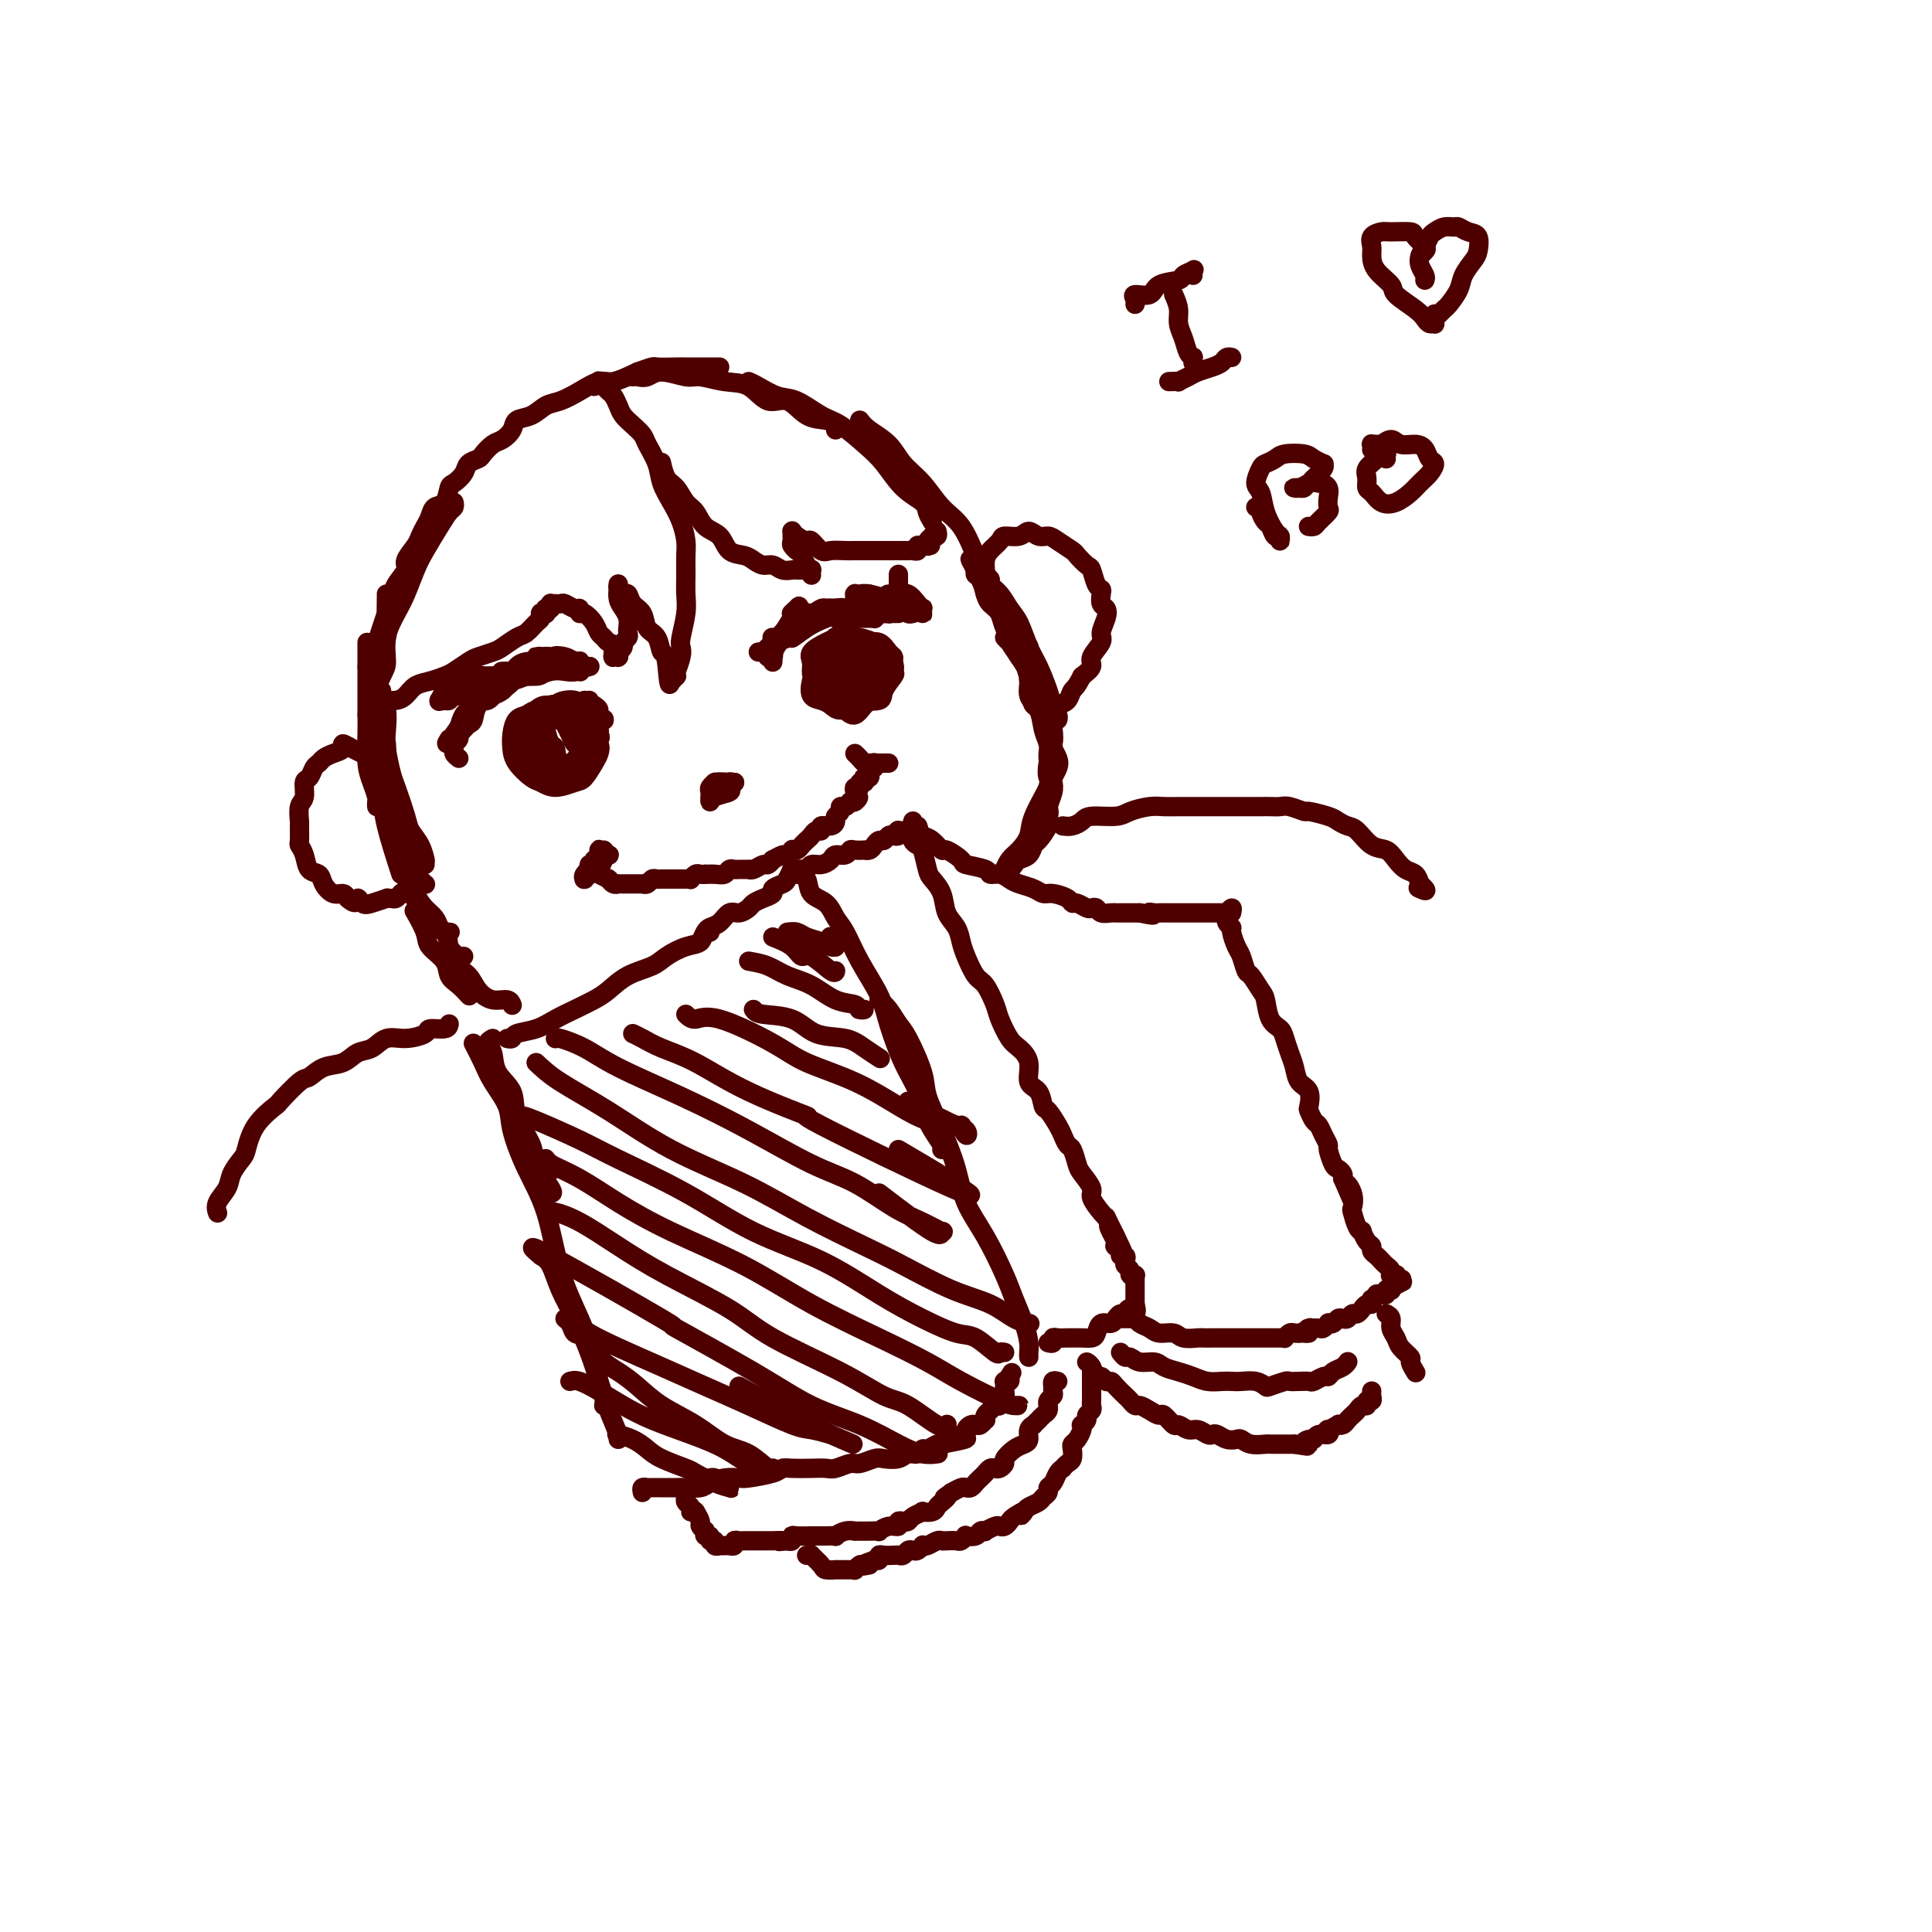 <svg viewBox='0 0 400 400' version='1.1' xmlns='http://www.w3.org/2000/svg' xmlns:xlink='http://www.w3.org/1999/xlink'><g fill='none' stroke='#4E0000' stroke-width='4' stroke-linecap='round' stroke-linejoin='round'><path d='M76,148c0.409,-0.447 0.818,-0.894 1,-1c0.182,-0.106 0.138,0.129 0,0c-0.138,-0.129 -0.371,-0.621 0,-2c0.371,-1.379 1.345,-3.644 2,-5c0.655,-1.356 0.991,-1.801 1,-3c0.009,-1.199 -0.308,-3.151 0,-5c0.308,-1.849 1.241,-3.593 2,-5c0.759,-1.407 1.345,-2.475 2,-4c0.655,-1.525 1.381,-3.508 2,-5c0.619,-1.492 1.133,-2.494 2,-4c0.867,-1.506 2.088,-3.517 3,-5c0.912,-1.483 1.515,-2.438 2,-3c0.485,-0.562 0.853,-0.732 1,-1c0.147,-0.268 0.074,-0.634 0,-1'/><path d='M76,138c0.334,-0.577 0.667,-1.155 1,-2c0.333,-0.845 0.665,-1.958 1,-3c0.335,-1.042 0.672,-2.012 1,-3c0.328,-0.988 0.646,-1.993 1,-3c0.354,-1.007 0.743,-2.017 1,-3c0.257,-0.983 0.384,-1.940 1,-3c0.616,-1.060 1.723,-2.223 2,-3c0.277,-0.777 -0.276,-1.166 0,-2c0.276,-0.834 1.382,-2.112 2,-3c0.618,-0.888 0.747,-1.388 1,-2c0.253,-0.612 0.631,-1.338 1,-2c0.369,-0.662 0.728,-1.262 1,-2c0.272,-0.738 0.458,-1.615 1,-2c0.542,-0.385 1.439,-0.278 2,-1c0.561,-0.722 0.784,-2.274 1,-3c0.216,-0.726 0.424,-0.627 1,-1c0.576,-0.373 1.519,-1.217 2,-2c0.481,-0.783 0.499,-1.504 1,-2c0.501,-0.496 1.486,-0.765 2,-1c0.514,-0.235 0.556,-0.434 1,-1c0.444,-0.566 1.291,-1.498 2,-2c0.709,-0.502 1.281,-0.572 2,-1c0.719,-0.428 1.584,-1.213 2,-2c0.416,-0.787 0.382,-1.575 1,-2c0.618,-0.425 1.888,-0.486 3,-1c1.112,-0.514 2.067,-1.481 3,-2c0.933,-0.519 1.844,-0.589 3,-1c1.156,-0.411 2.557,-1.162 4,-2c1.443,-0.838 2.927,-1.764 4,-2c1.073,-0.236 1.735,0.218 3,0c1.265,-0.218 3.132,-1.109 5,-2'/><path d='M132,77c3.620,-1.309 3.169,-1.083 4,-1c0.831,0.083 2.944,0.022 4,0c1.056,-0.022 1.054,-0.006 2,0c0.946,0.006 2.841,0.002 4,0c1.159,-0.002 1.581,-0.000 2,0c0.419,0.000 0.834,0.000 1,0c0.166,-0.000 0.083,-0.000 0,0'/><path d='M131,78c0.251,-0.039 0.502,-0.078 1,0c0.498,0.078 1.244,0.273 2,0c0.756,-0.273 1.521,-1.015 3,-1c1.479,0.015 3.672,0.787 5,1c1.328,0.213 1.790,-0.131 3,0c1.210,0.131 3.169,0.739 5,1c1.831,0.261 3.533,0.174 5,1c1.467,0.826 2.698,2.564 4,3c1.302,0.436 2.675,-0.430 4,0c1.325,0.430 2.603,2.157 4,3c1.397,0.843 2.915,0.804 4,1c1.085,0.196 1.739,0.627 2,1c0.261,0.373 0.131,0.686 0,1'/><path d='M155,79c0.479,0.205 0.959,0.409 2,1c1.041,0.591 2.645,1.568 4,2c1.355,0.432 2.462,0.319 4,1c1.538,0.681 3.505,2.157 5,3c1.495,0.843 2.516,1.055 4,2c1.484,0.945 3.430,2.623 5,4c1.570,1.377 2.763,2.452 4,4c1.237,1.548 2.517,3.570 4,5c1.483,1.430 3.168,2.270 4,3c0.832,0.730 0.809,1.352 1,2c0.191,0.648 0.595,1.324 1,2'/><path d='M178,87c0.458,0.604 0.915,1.208 2,2c1.085,0.792 2.797,1.774 4,3c1.203,1.226 1.897,2.698 3,4c1.103,1.302 2.614,2.436 4,4c1.386,1.564 2.648,3.560 4,5c1.352,1.440 2.795,2.324 4,4c1.205,1.676 2.170,4.144 3,6c0.830,1.856 1.523,3.102 2,4c0.477,0.898 0.739,1.449 1,2'/><path d='M76,133c0.000,0.594 0.000,1.188 0,2c-0.000,0.812 -0.001,1.841 0,3c0.001,1.159 0.003,2.449 0,4c-0.003,1.551 -0.011,3.365 0,5c0.011,1.635 0.041,3.093 0,5c-0.041,1.907 -0.155,4.265 0,6c0.155,1.735 0.578,2.846 1,4c0.422,1.154 0.845,2.349 1,3c0.155,0.651 0.044,0.757 0,1c-0.044,0.243 -0.022,0.621 0,1'/><path d='M80,123c0.007,0.063 0.013,0.126 0,1c-0.013,0.874 -0.047,2.560 0,4c0.047,1.440 0.173,2.632 0,4c-0.173,1.368 -0.646,2.910 -1,5c-0.354,2.090 -0.591,4.729 -1,7c-0.409,2.271 -0.991,4.175 -1,6c-0.009,1.825 0.554,3.572 1,6c0.446,2.428 0.774,5.538 1,8c0.226,2.462 0.350,4.275 1,7c0.650,2.725 1.825,6.363 3,10'/><path d='M105,215c0.405,0.096 0.810,0.192 1,0c0.190,-0.192 0.165,-0.670 1,-1c0.835,-0.330 2.530,-0.510 4,-1c1.470,-0.490 2.716,-1.290 4,-2c1.284,-0.710 2.606,-1.331 4,-2c1.394,-0.669 2.861,-1.386 4,-2c1.139,-0.614 1.949,-1.124 3,-2c1.051,-0.876 2.341,-2.117 4,-3c1.659,-0.883 3.687,-1.407 5,-2c1.313,-0.593 1.911,-1.255 3,-2c1.089,-0.745 2.670,-1.573 4,-2c1.330,-0.427 2.408,-0.455 3,-1c0.592,-0.545 0.698,-1.608 1,-2c0.302,-0.392 0.801,-0.112 1,0c0.199,0.112 0.100,0.056 0,0'/><path d='M145,195c0.357,-0.746 0.714,-1.491 1,-2c0.286,-0.509 0.500,-0.780 1,-1c0.500,-0.220 1.285,-0.388 2,-1c0.715,-0.612 1.360,-1.670 2,-2c0.640,-0.330 1.276,0.066 2,0c0.724,-0.066 1.537,-0.595 2,-1c0.463,-0.405 0.576,-0.686 1,-1c0.424,-0.314 1.160,-0.660 2,-1c0.840,-0.340 1.784,-0.673 2,-1c0.216,-0.327 -0.296,-0.648 0,-1c0.296,-0.352 1.399,-0.735 2,-1c0.601,-0.265 0.701,-0.411 1,-1c0.299,-0.589 0.798,-1.622 1,-2c0.202,-0.378 0.107,-0.101 0,0c-0.107,0.101 -0.225,0.027 0,0c0.225,-0.027 0.792,-0.007 1,0c0.208,0.007 0.056,0.002 0,0c-0.056,-0.002 -0.016,-0.001 0,0c0.016,0.001 0.008,0.000 0,0'/><path d='M165,181c0.810,0.123 1.620,0.246 2,1c0.380,0.754 0.330,2.138 1,3c0.670,0.862 2.060,1.202 3,2c0.940,0.798 1.430,2.054 2,3c0.570,0.946 1.219,1.582 2,3c0.781,1.418 1.694,3.620 3,6c1.306,2.380 3.006,4.939 4,7c0.994,2.061 1.283,3.624 2,6c0.717,2.376 1.863,5.565 3,8c1.137,2.435 2.263,4.117 3,6c0.737,1.883 1.083,3.969 2,6c0.917,2.031 2.405,4.009 3,5c0.595,0.991 0.298,0.996 0,1'/><path d='M182,207c0.656,0.547 1.312,1.095 2,2c0.688,0.905 1.408,2.168 2,3c0.592,0.832 1.055,1.235 2,3c0.945,1.765 2.373,4.893 3,7c0.627,2.107 0.453,3.193 1,5c0.547,1.807 1.817,4.335 3,7c1.183,2.665 2.281,5.467 3,8c0.719,2.533 1.061,4.795 2,7c0.939,2.205 2.476,4.352 4,7c1.524,2.648 3.035,5.798 4,8c0.965,2.202 1.383,3.455 2,5c0.617,1.545 1.433,3.383 2,5c0.567,1.617 0.883,3.012 1,4c0.117,0.988 0.033,1.568 0,2c-0.033,0.432 -0.017,0.716 0,1'/><path d='M102,215c-0.529,0.293 -1.059,0.586 -1,1c0.059,0.414 0.706,0.950 1,2c0.294,1.050 0.233,2.613 1,4c0.767,1.387 2.360,2.596 3,4c0.640,1.404 0.326,3.003 1,5c0.674,1.997 2.335,4.391 3,6c0.665,1.609 0.333,2.433 1,4c0.667,1.567 2.333,3.876 3,5c0.667,1.124 0.333,1.062 0,1'/><path d='M98,216c0.706,1.362 1.412,2.725 2,4c0.588,1.275 1.056,2.463 2,4c0.944,1.537 2.362,3.422 3,5c0.638,1.578 0.495,2.849 1,5c0.505,2.151 1.659,5.183 3,8c1.341,2.817 2.870,5.419 4,9c1.130,3.581 1.862,8.142 3,12c1.138,3.858 2.683,7.012 4,10c1.317,2.988 2.404,5.811 3,8c0.596,2.189 0.699,3.743 1,5c0.301,1.257 0.800,2.216 1,3c0.200,0.784 0.100,1.392 0,2'/><path d='M112,260c0.689,0.415 1.378,0.829 2,2c0.622,1.171 1.177,3.098 2,5c0.823,1.902 1.913,3.777 3,6c1.087,2.223 2.172,4.792 3,7c0.828,2.208 1.399,4.056 2,6c0.601,1.944 1.233,3.985 2,6c0.767,2.015 1.668,4.004 2,5c0.332,0.996 0.095,0.999 0,1c-0.095,0.001 -0.047,0.001 0,0'/><path d='M133,309c-0.093,-0.423 -0.187,-0.845 0,-1c0.187,-0.155 0.654,-0.042 1,0c0.346,0.042 0.572,0.012 1,0c0.428,-0.012 1.058,-0.006 2,0c0.942,0.006 2.194,0.012 3,0c0.806,-0.012 1.165,-0.042 2,0c0.835,0.042 2.146,0.156 3,0c0.854,-0.156 1.251,-0.580 2,-1c0.749,-0.420 1.849,-0.834 3,-1c1.151,-0.166 2.351,-0.083 3,0c0.649,0.083 0.747,0.166 2,0c1.253,-0.166 3.663,-0.581 5,-1c1.337,-0.419 1.603,-0.843 2,-1c0.397,-0.157 0.925,-0.046 2,0c1.075,0.046 2.695,0.027 4,0c1.305,-0.027 2.293,-0.064 3,0c0.707,0.064 1.133,0.227 2,0c0.867,-0.227 2.175,-0.844 3,-1c0.825,-0.156 1.165,0.150 2,0c0.835,-0.150 2.164,-0.757 3,-1c0.836,-0.243 1.180,-0.122 2,0c0.820,0.122 2.117,0.244 3,0c0.883,-0.244 1.354,-0.854 2,-1c0.646,-0.146 1.469,0.171 2,0c0.531,-0.171 0.771,-0.829 1,-1c0.229,-0.171 0.446,0.146 1,0c0.554,-0.146 1.444,-0.756 2,-1c0.556,-0.244 0.778,-0.122 1,0'/><path d='M195,299c9.708,-1.791 2.979,-1.267 1,-1c-1.979,0.267 0.793,0.278 2,0c1.207,-0.278 0.848,-0.845 1,-1c0.152,-0.155 0.814,0.103 1,0c0.186,-0.103 -0.104,-0.568 0,-1c0.104,-0.432 0.603,-0.833 1,-1c0.397,-0.167 0.694,-0.100 1,0c0.306,0.100 0.622,0.233 1,0c0.378,-0.233 0.818,-0.832 1,-1c0.182,-0.168 0.105,0.095 0,0c-0.105,-0.095 -0.239,-0.548 0,-1c0.239,-0.452 0.853,-0.905 1,-1c0.147,-0.095 -0.171,0.167 0,0c0.171,-0.167 0.831,-0.762 1,-1c0.169,-0.238 -0.152,-0.120 0,0c0.152,0.120 0.776,0.244 1,0c0.224,-0.244 0.046,-0.854 0,-1c-0.046,-0.146 0.040,0.171 0,0c-0.040,-0.171 -0.207,-0.829 0,-1c0.207,-0.171 0.787,0.146 1,0c0.213,-0.146 0.057,-0.756 0,-1c-0.057,-0.244 -0.015,-0.122 0,0c0.015,0.122 0.004,0.243 0,0c-0.004,-0.243 -0.002,-0.850 0,-1c0.002,-0.150 0.004,0.157 0,0c-0.004,-0.157 -0.015,-0.777 0,-1c0.015,-0.223 0.056,-0.050 0,0c-0.056,0.050 -0.207,-0.025 0,0c0.207,0.025 0.774,0.150 1,0c0.226,-0.150 0.113,-0.575 0,-1'/><path d='M209,285c0.933,-1.556 0.267,-0.444 0,0c-0.267,0.444 -0.133,0.222 0,0'/><path d='M164,180c0.335,0.009 0.670,0.017 1,0c0.330,-0.017 0.656,-0.060 1,0c0.344,0.060 0.707,0.222 1,0c0.293,-0.222 0.516,-0.829 1,-1c0.484,-0.171 1.229,0.094 2,0c0.771,-0.094 1.567,-0.547 2,-1c0.433,-0.453 0.502,-0.906 1,-1c0.498,-0.094 1.425,0.171 2,0c0.575,-0.171 0.798,-0.777 1,-1c0.202,-0.223 0.383,-0.062 1,0c0.617,0.062 1.671,0.027 2,0c0.329,-0.027 -0.067,-0.045 0,0c0.067,0.045 0.595,0.152 1,0c0.405,-0.152 0.686,-0.563 1,-1c0.314,-0.437 0.662,-0.901 1,-1c0.338,-0.099 0.665,0.166 1,0c0.335,-0.166 0.677,-0.762 1,-1c0.323,-0.238 0.626,-0.116 1,0c0.374,0.116 0.818,0.227 1,0c0.182,-0.227 0.100,-0.793 0,-1c-0.100,-0.207 -0.219,-0.055 0,0c0.219,0.055 0.777,0.015 1,0c0.223,-0.015 0.112,-0.004 0,0c-0.112,0.004 -0.226,0.001 0,0c0.226,-0.001 0.793,-0.000 1,0c0.207,0.000 0.056,0.000 0,0c-0.056,-0.000 -0.016,-0.000 0,0c0.016,0.000 0.008,0.000 0,0'/><path d='M188,172c3.891,-1.132 1.619,0.038 1,1c-0.619,0.962 0.416,1.716 1,2c0.584,0.284 0.719,0.099 1,1c0.281,0.901 0.709,2.887 1,4c0.291,1.113 0.445,1.351 1,2c0.555,0.649 1.510,1.708 2,3c0.490,1.292 0.516,2.815 1,4c0.484,1.185 1.428,2.031 2,3c0.572,0.969 0.773,2.063 1,3c0.227,0.937 0.480,1.719 1,3c0.520,1.281 1.308,3.061 2,4c0.692,0.939 1.287,1.038 2,2c0.713,0.962 1.544,2.787 2,4c0.456,1.213 0.537,1.813 1,3c0.463,1.187 1.308,2.960 2,4c0.692,1.040 1.232,1.347 2,2c0.768,0.653 1.763,1.650 2,3c0.237,1.350 -0.284,3.051 0,4c0.284,0.949 1.371,1.146 2,2c0.629,0.854 0.798,2.366 1,3c0.202,0.634 0.435,0.392 1,1c0.565,0.608 1.461,2.068 2,3c0.539,0.932 0.720,1.337 1,2c0.280,0.663 0.657,1.585 1,2c0.343,0.415 0.650,0.322 1,1c0.350,0.678 0.741,2.125 1,3c0.259,0.875 0.384,1.176 1,2c0.616,0.824 1.722,2.169 2,3c0.278,0.831 -0.271,1.147 0,2c0.271,0.853 1.363,2.244 2,3c0.637,0.756 0.818,0.878 1,1'/><path d='M229,252c6.510,13.028 2.284,5.599 1,3c-1.284,-2.599 0.373,-0.367 1,1c0.627,1.367 0.224,1.868 0,2c-0.224,0.132 -0.270,-0.105 0,0c0.270,0.105 0.856,0.553 1,1c0.144,0.447 -0.153,0.893 0,1c0.153,0.107 0.758,-0.125 1,0c0.242,0.125 0.121,0.608 0,1c-0.121,0.392 -0.243,0.694 0,1c0.243,0.306 0.850,0.617 1,1c0.150,0.383 -0.156,0.839 0,1c0.156,0.161 0.774,0.028 1,0c0.226,-0.028 0.061,0.049 0,0c-0.061,-0.049 -0.016,-0.223 0,0c0.016,0.223 0.004,0.843 0,1c-0.004,0.157 -0.001,-0.150 0,0c0.001,0.150 0.000,0.759 0,1c-0.000,0.241 -0.000,0.116 0,0c0.000,-0.116 0.000,-0.224 0,0c-0.000,0.224 -0.000,0.778 0,1c0.000,0.222 0.000,0.112 0,0c-0.000,-0.112 -0.000,-0.226 0,0c0.000,0.226 0.000,0.792 0,1c-0.000,0.208 -0.000,0.060 0,0c0.000,-0.060 0.000,-0.030 0,0c-0.000,0.030 -0.000,0.060 0,0c0.000,-0.060 0.000,-0.209 0,0c-0.000,0.209 -0.000,0.778 0,1c0.000,0.222 0.000,0.098 0,0c-0.000,-0.098 -0.000,-0.171 0,0c0.000,0.171 0.000,0.585 0,1'/><path d='M235,270c0.750,2.946 -0.373,1.312 -1,1c-0.627,-0.312 -0.756,0.700 -1,1c-0.244,0.300 -0.603,-0.112 -1,0c-0.397,0.112 -0.831,0.746 -1,1c-0.169,0.254 -0.073,0.127 0,0c0.073,-0.127 0.123,-0.255 0,0c-0.123,0.255 -0.418,0.891 -1,1c-0.582,0.109 -1.451,-0.311 -2,0c-0.549,0.311 -0.777,1.351 -1,2c-0.223,0.649 -0.440,0.906 -1,1c-0.560,0.094 -1.463,0.025 -2,0c-0.537,-0.025 -0.708,-0.008 -1,0c-0.292,0.008 -0.704,0.006 -1,0c-0.296,-0.006 -0.474,-0.015 -1,0c-0.526,0.015 -1.399,0.056 -2,0c-0.601,-0.056 -0.931,-0.207 -1,0c-0.069,0.207 0.123,0.774 0,1c-0.123,0.226 -0.562,0.113 -1,0'/><path d='M189,170c-0.118,0.446 -0.236,0.892 0,1c0.236,0.108 0.827,-0.121 1,0c0.173,0.121 -0.072,0.591 0,1c0.072,0.409 0.461,0.757 1,1c0.539,0.243 1.226,0.380 2,1c0.774,0.620 1.633,1.724 2,2c0.367,0.276 0.240,-0.276 1,0c0.760,0.276 2.406,1.380 3,2c0.594,0.620 0.137,0.758 1,1c0.863,0.242 3.045,0.590 4,1c0.955,0.410 0.682,0.883 1,1c0.318,0.117 1.226,-0.122 2,0c0.774,0.122 1.413,0.606 2,1c0.587,0.394 1.120,0.697 2,1c0.880,0.303 2.106,0.607 3,1c0.894,0.393 1.457,0.875 2,1c0.543,0.125 1.066,-0.106 2,0c0.934,0.106 2.277,0.551 3,1c0.723,0.449 0.824,0.904 1,1c0.176,0.096 0.427,-0.167 1,0c0.573,0.167 1.466,0.763 2,1c0.534,0.237 0.707,0.116 1,0c0.293,-0.116 0.707,-0.227 1,0c0.293,0.227 0.467,0.793 1,1c0.533,0.207 1.425,0.055 2,0c0.575,-0.055 0.834,-0.015 1,0c0.166,0.015 0.240,0.004 1,0c0.760,-0.004 2.204,-0.001 3,0c0.796,0.001 0.942,0.000 1,0c0.058,-0.000 0.029,-0.000 0,0'/><path d='M236,189c4.268,0.928 2.439,0.249 2,0c-0.439,-0.249 0.513,-0.067 1,0c0.487,0.067 0.511,0.018 1,0c0.489,-0.018 1.444,-0.005 2,0c0.556,0.005 0.712,0.001 1,0c0.288,-0.001 0.707,-0.000 1,0c0.293,0.000 0.460,0.000 1,0c0.540,-0.000 1.454,-0.000 2,0c0.546,0.000 0.723,0.000 1,0c0.277,-0.000 0.653,-0.000 1,0c0.347,0.000 0.666,0.000 1,0c0.334,-0.000 0.682,-0.000 1,0c0.318,0.000 0.607,0.000 1,0c0.393,-0.000 0.890,-0.000 1,0c0.110,0.000 -0.168,0.001 0,0c0.168,-0.001 0.781,-0.005 1,0c0.219,0.005 0.045,0.018 0,0c-0.045,-0.018 0.039,-0.067 0,0c-0.039,0.067 -0.203,0.249 0,0c0.203,-0.249 0.772,-0.928 1,-1c0.228,-0.072 0.114,0.464 0,1'/><path d='M254,189c-0.120,0.741 -0.239,1.481 0,2c0.239,0.519 0.838,0.815 1,1c0.162,0.185 -0.112,0.257 0,1c0.112,0.743 0.611,2.157 1,3c0.389,0.843 0.668,1.116 1,2c0.332,0.884 0.718,2.380 1,3c0.282,0.620 0.461,0.365 1,1c0.539,0.635 1.440,2.161 2,3c0.560,0.839 0.780,0.990 1,2c0.220,1.010 0.440,2.878 1,4c0.560,1.122 1.458,1.498 2,2c0.542,0.502 0.727,1.130 1,2c0.273,0.870 0.634,1.981 1,3c0.366,1.019 0.738,1.946 1,3c0.262,1.054 0.413,2.237 1,3c0.587,0.763 1.610,1.107 2,2c0.390,0.893 0.146,2.336 0,3c-0.146,0.664 -0.193,0.549 0,1c0.193,0.451 0.625,1.467 1,2c0.375,0.533 0.692,0.584 1,1c0.308,0.416 0.607,1.196 1,2c0.393,0.804 0.880,1.630 1,2c0.120,0.370 -0.125,0.284 0,1c0.125,0.716 0.621,2.233 1,3c0.379,0.767 0.640,0.783 1,1c0.360,0.217 0.817,0.633 1,1c0.183,0.367 0.091,0.683 0,1'/><path d='M278,244c3.879,8.948 1.578,3.819 1,2c-0.578,-1.819 0.567,-0.329 1,1c0.433,1.329 0.154,2.498 0,3c-0.154,0.502 -0.182,0.337 0,1c0.182,0.663 0.575,2.152 1,3c0.425,0.848 0.884,1.053 1,1c0.116,-0.053 -0.109,-0.365 0,0c0.109,0.365 0.554,1.407 1,2c0.446,0.593 0.893,0.736 1,1c0.107,0.264 -0.125,0.648 0,1c0.125,0.352 0.608,0.673 1,1c0.392,0.327 0.692,0.662 1,1c0.308,0.338 0.622,0.679 1,1c0.378,0.321 0.820,0.621 1,1c0.180,0.379 0.100,0.837 0,1c-0.100,0.163 -0.218,0.029 0,0c0.218,-0.029 0.773,0.045 1,0c0.227,-0.045 0.127,-0.208 0,0c-0.127,0.208 -0.282,0.788 0,1c0.282,0.212 0.999,0.057 1,0c0.001,-0.057 -0.714,-0.016 -1,0c-0.286,0.016 -0.143,0.008 0,0'/><path d='M232,273c0.871,-0.007 1.742,-0.013 2,0c0.258,0.013 -0.098,0.046 0,0c0.098,-0.046 0.649,-0.171 1,0c0.351,0.171 0.501,0.638 1,1c0.499,0.362 1.346,0.619 2,1c0.654,0.381 1.116,0.887 2,1c0.884,0.113 2.191,-0.166 3,0c0.809,0.166 1.119,0.776 2,1c0.881,0.224 2.333,0.060 3,0c0.667,-0.060 0.549,-0.016 1,0c0.451,0.016 1.470,0.004 2,0c0.530,-0.004 0.572,-0.001 1,0c0.428,0.001 1.241,0.000 2,0c0.759,-0.000 1.464,-0.000 2,0c0.536,0.000 0.903,0.000 1,0c0.097,-0.000 -0.076,-0.000 0,0c0.076,0.000 0.401,-0.000 1,0c0.599,0.000 1.474,0.000 2,0c0.526,-0.000 0.705,-0.000 1,0c0.295,0.000 0.705,0.001 1,0c0.295,-0.001 0.474,-0.004 1,0c0.526,0.004 1.398,0.015 2,0c0.602,-0.015 0.935,-0.057 1,0c0.065,0.057 -0.137,0.211 0,0c0.137,-0.211 0.614,-0.788 1,-1c0.386,-0.212 0.682,-0.061 1,0c0.318,0.061 0.659,0.030 1,0'/><path d='M269,276c3.417,-0.094 1.458,0.171 1,0c-0.458,-0.171 0.584,-0.777 1,-1c0.416,-0.223 0.207,-0.064 0,0c-0.207,0.064 -0.410,0.031 0,0c0.410,-0.031 1.433,-0.060 2,0c0.567,0.060 0.677,0.208 1,0c0.323,-0.208 0.860,-0.774 1,-1c0.140,-0.226 -0.117,-0.112 0,0c0.117,0.112 0.609,0.222 1,0c0.391,-0.222 0.682,-0.776 1,-1c0.318,-0.224 0.664,-0.117 1,0c0.336,0.117 0.664,0.243 1,0c0.336,-0.243 0.681,-0.854 1,-1c0.319,-0.146 0.611,0.172 1,0c0.389,-0.172 0.875,-0.835 1,-1c0.125,-0.165 -0.111,0.167 0,0c0.111,-0.167 0.570,-0.833 1,-1c0.430,-0.167 0.833,0.166 1,0c0.167,-0.166 0.100,-0.829 0,-1c-0.100,-0.171 -0.233,0.151 0,0c0.233,-0.151 0.832,-0.776 1,-1c0.168,-0.224 -0.095,-0.046 0,0c0.095,0.046 0.548,-0.039 1,0c0.452,0.039 0.905,0.203 1,0c0.095,-0.203 -0.167,-0.772 0,-1c0.167,-0.228 0.763,-0.114 1,0c0.237,0.114 0.116,0.227 0,0c-0.116,-0.227 -0.227,-0.793 0,-1c0.227,-0.207 0.792,-0.056 1,0c0.208,0.056 0.059,0.016 0,0c-0.059,-0.016 -0.030,-0.008 0,0'/><path d='M289,266c3.033,-1.486 0.617,-0.203 0,0c-0.617,0.203 0.565,-0.676 1,-1c0.435,-0.324 0.124,-0.093 0,0c-0.124,0.093 -0.062,0.046 0,0'/><path d='M219,286c-0.422,-0.120 -0.844,-0.239 -1,0c-0.156,0.239 -0.046,0.837 0,1c0.046,0.163 0.026,-0.110 0,0c-0.026,0.110 -0.060,0.603 0,1c0.060,0.397 0.213,0.698 0,1c-0.213,0.302 -0.792,0.605 -1,1c-0.208,0.395 -0.046,0.880 0,1c0.046,0.120 -0.025,-0.127 0,0c0.025,0.127 0.146,0.626 0,1c-0.146,0.374 -0.560,0.621 -1,1c-0.440,0.379 -0.906,0.888 -1,1c-0.094,0.112 0.186,-0.174 0,0c-0.186,0.174 -0.837,0.806 -1,1c-0.163,0.194 0.161,-0.051 0,0c-0.161,0.051 -0.807,0.399 -1,1c-0.193,0.601 0.068,1.456 0,2c-0.068,0.544 -0.466,0.776 -1,1c-0.534,0.224 -1.204,0.438 -2,1c-0.796,0.562 -1.719,1.470 -2,2c-0.281,0.530 0.079,0.681 0,1c-0.079,0.319 -0.599,0.807 -1,1c-0.401,0.193 -0.685,0.093 -1,0c-0.315,-0.093 -0.662,-0.179 -1,0c-0.338,0.179 -0.668,0.623 -1,1c-0.332,0.377 -0.666,0.689 -1,1c-0.334,0.311 -0.670,0.622 -1,1c-0.330,0.378 -0.656,0.823 -1,1c-0.344,0.177 -0.708,0.086 -1,0c-0.292,-0.086 -0.512,-0.167 -1,0c-0.488,0.167 -1.244,0.584 -2,1'/><path d='M197,309c-2.501,1.725 -1.252,1.037 -1,1c0.252,-0.037 -0.491,0.578 -1,1c-0.509,0.422 -0.784,0.652 -1,1c-0.216,0.348 -0.372,0.815 -1,1c-0.628,0.185 -1.726,0.088 -2,0c-0.274,-0.088 0.276,-0.168 0,0c-0.276,0.168 -1.379,0.585 -2,1c-0.621,0.415 -0.760,0.828 -1,1c-0.240,0.172 -0.580,0.102 -1,0c-0.420,-0.102 -0.920,-0.238 -1,0c-0.080,0.238 0.260,0.848 0,1c-0.260,0.152 -1.121,-0.156 -2,0c-0.879,0.156 -1.775,0.774 -2,1c-0.225,0.226 0.223,0.061 0,0c-0.223,-0.061 -1.116,-0.016 -2,0c-0.884,0.016 -1.759,0.003 -2,0c-0.241,-0.003 0.152,0.003 0,0c-0.152,-0.003 -0.848,-0.015 -1,0c-0.152,0.015 0.239,0.057 0,0c-0.239,-0.057 -1.109,-0.211 -2,0c-0.891,0.211 -1.802,0.789 -2,1c-0.198,0.211 0.318,0.057 0,0c-0.318,-0.057 -1.468,-0.015 -2,0c-0.532,0.015 -0.444,0.003 -1,0c-0.556,-0.003 -1.756,0.003 -2,0c-0.244,-0.003 0.468,-0.015 0,0c-0.468,0.015 -2.115,0.055 -3,0c-0.885,-0.055 -1.007,-0.207 -1,0c0.007,0.207 0.145,0.773 0,1c-0.145,0.227 -0.572,0.113 -1,0'/><path d='M163,319c-3.040,0.309 -1.139,0.083 -1,0c0.139,-0.083 -1.482,-0.022 -2,0c-0.518,0.022 0.068,0.006 0,0c-0.068,-0.006 -0.792,-0.002 -1,0c-0.208,0.002 0.098,0.000 0,0c-0.098,-0.000 -0.600,-0.000 -1,0c-0.400,0.000 -0.699,-0.000 -1,0c-0.301,0.000 -0.605,0.000 -1,0c-0.395,-0.000 -0.880,-0.001 -1,0c-0.120,0.001 0.127,0.004 0,0c-0.127,-0.004 -0.626,-0.015 -1,0c-0.374,0.015 -0.622,0.057 -1,0c-0.378,-0.057 -0.885,-0.211 -1,0c-0.115,0.211 0.163,0.789 0,1c-0.163,0.211 -0.766,0.057 -1,0c-0.234,-0.057 -0.100,-0.015 0,0c0.100,0.015 0.166,0.005 0,0c-0.166,-0.005 -0.565,-0.005 -1,0c-0.435,0.005 -0.905,0.017 -1,0c-0.095,-0.017 0.186,-0.061 0,0c-0.186,0.061 -0.838,0.228 -1,0c-0.162,-0.228 0.167,-0.849 0,-1c-0.167,-0.151 -0.830,0.170 -1,0c-0.170,-0.170 0.152,-0.829 0,-1c-0.152,-0.171 -0.777,0.147 -1,0c-0.223,-0.147 -0.045,-0.760 0,-1c0.045,-0.240 -0.043,-0.109 0,0c0.043,0.109 0.218,0.194 0,0c-0.218,-0.194 -0.828,-0.668 -1,-1c-0.172,-0.332 0.094,-0.524 0,-1c-0.094,-0.476 -0.547,-1.238 -1,-2'/><path d='M144,313c-0.862,-1.034 -1.015,-0.119 -1,0c0.015,0.119 0.200,-0.559 0,-1c-0.200,-0.441 -0.786,-0.644 -1,-1c-0.214,-0.356 -0.058,-0.865 0,-1c0.058,-0.135 0.016,0.104 0,0c-0.016,-0.104 -0.008,-0.552 0,-1'/><path d='M226,283c0.000,0.444 0.000,0.889 0,1c-0.000,0.111 -0.000,-0.111 0,0c0.000,0.111 0.000,0.554 0,1c-0.000,0.446 -0.000,0.893 0,1c0.000,0.107 0.000,-0.126 0,0c-0.000,0.126 -0.000,0.611 0,1c0.000,0.389 0.001,0.682 0,1c-0.001,0.318 -0.004,0.663 0,1c0.004,0.337 0.016,0.667 0,1c-0.016,0.333 -0.061,0.667 0,1c0.061,0.333 0.226,0.663 0,1c-0.226,0.337 -0.844,0.681 -1,1c-0.156,0.319 0.152,0.614 0,1c-0.152,0.386 -0.762,0.863 -1,1c-0.238,0.137 -0.102,-0.066 0,0c0.102,0.066 0.172,0.403 0,1c-0.172,0.597 -0.585,1.455 -1,2c-0.415,0.545 -0.833,0.777 -1,1c-0.167,0.223 -0.082,0.437 0,1c0.082,0.563 0.163,1.473 0,2c-0.163,0.527 -0.568,0.670 -1,1c-0.432,0.330 -0.890,0.848 -1,1c-0.110,0.152 0.129,-0.061 0,0c-0.129,0.061 -0.626,0.398 -1,1c-0.374,0.602 -0.624,1.471 -1,2c-0.376,0.529 -0.878,0.719 -1,1c-0.122,0.281 0.136,0.653 0,1c-0.136,0.347 -0.665,0.670 -1,1c-0.335,0.330 -0.475,0.666 -1,1c-0.525,0.334 -1.436,0.667 -2,1c-0.564,0.333 -0.782,0.667 -1,1'/><path d='M212,313c-1.439,1.653 -0.035,0.286 0,0c0.035,-0.286 -1.299,0.511 -2,1c-0.701,0.489 -0.770,0.671 -1,1c-0.230,0.329 -0.621,0.806 -1,1c-0.379,0.194 -0.746,0.103 -1,0c-0.254,-0.103 -0.395,-0.220 -1,0c-0.605,0.220 -1.672,0.777 -2,1c-0.328,0.223 0.085,0.111 0,0c-0.085,-0.111 -0.667,-0.222 -1,0c-0.333,0.222 -0.417,0.778 -1,1c-0.583,0.222 -1.666,0.112 -2,0c-0.334,-0.112 0.079,-0.226 0,0c-0.079,0.226 -0.650,0.792 -1,1c-0.350,0.208 -0.478,0.060 -1,0c-0.522,-0.060 -1.436,-0.030 -2,0c-0.564,0.030 -0.777,0.060 -1,0c-0.223,-0.060 -0.455,-0.208 -1,0c-0.545,0.208 -1.403,0.774 -2,1c-0.597,0.226 -0.934,0.112 -1,0c-0.066,-0.112 0.137,-0.222 0,0c-0.137,0.222 -0.614,0.778 -1,1c-0.386,0.222 -0.680,0.112 -1,0c-0.320,-0.112 -0.667,-0.226 -1,0c-0.333,0.226 -0.654,0.792 -1,1c-0.346,0.208 -0.719,0.060 -1,0c-0.281,-0.060 -0.471,-0.030 -1,0c-0.529,0.030 -1.396,0.061 -2,0c-0.604,-0.061 -0.945,-0.212 -1,0c-0.055,0.212 0.178,0.788 0,1c-0.178,0.212 -0.765,0.061 -1,0c-0.235,-0.061 -0.117,-0.030 0,0'/><path d='M181,323c-4.973,1.769 -1.906,1.192 -1,1c0.906,-0.192 -0.349,0.001 -1,0c-0.651,-0.001 -0.699,-0.196 -1,0c-0.301,0.196 -0.855,0.785 -1,1c-0.145,0.215 0.120,0.058 0,0c-0.120,-0.058 -0.625,-0.015 -1,0c-0.375,0.015 -0.620,0.004 -1,0c-0.380,-0.004 -0.893,-0.001 -1,0c-0.107,0.001 0.194,-0.002 0,0c-0.194,0.002 -0.883,0.007 -1,0c-0.117,-0.007 0.337,-0.026 0,0c-0.337,0.026 -1.466,0.098 -2,0c-0.534,-0.098 -0.473,-0.367 -1,-1c-0.527,-0.633 -1.642,-1.632 -2,-2c-0.358,-0.368 0.041,-0.105 0,0c-0.041,0.105 -0.520,0.053 -1,0'/><path d='M225,282c0.333,0.188 0.667,0.375 1,1c0.333,0.625 0.666,1.686 1,2c0.334,0.314 0.671,-0.119 1,0c0.329,0.119 0.651,0.791 1,1c0.349,0.209 0.723,-0.045 1,0c0.277,0.045 0.455,0.390 1,1c0.545,0.610 1.458,1.487 2,2c0.542,0.513 0.712,0.664 1,1c0.288,0.336 0.692,0.859 1,1c0.308,0.141 0.520,-0.098 1,0c0.480,0.098 1.227,0.533 2,1c0.773,0.467 1.572,0.966 2,1c0.428,0.034 0.485,-0.398 1,0c0.515,0.398 1.490,1.627 2,2c0.510,0.373 0.557,-0.110 1,0c0.443,0.110 1.284,0.813 2,1c0.716,0.187 1.308,-0.142 2,0c0.692,0.142 1.485,0.756 2,1c0.515,0.244 0.753,0.117 1,0c0.247,-0.117 0.502,-0.224 1,0c0.498,0.224 1.240,0.778 2,1c0.760,0.222 1.538,0.112 2,0c0.462,-0.112 0.609,-0.226 1,0c0.391,0.226 1.027,0.793 2,1c0.973,0.207 2.284,0.056 3,0c0.716,-0.056 0.838,-0.015 1,0c0.162,0.015 0.363,0.004 1,0c0.637,-0.004 1.710,-0.001 2,0c0.290,0.001 -0.203,0.000 0,0c0.203,-0.000 1.101,-0.000 2,0'/><path d='M268,299c4.274,0.684 2.459,0.395 2,0c-0.459,-0.395 0.438,-0.894 1,-1c0.562,-0.106 0.790,0.183 1,0c0.210,-0.183 0.404,-0.837 1,-1c0.596,-0.163 1.595,0.166 2,0c0.405,-0.166 0.217,-0.828 0,-1c-0.217,-0.172 -0.461,0.147 0,0c0.461,-0.147 1.629,-0.760 2,-1c0.371,-0.240 -0.055,-0.105 0,0c0.055,0.105 0.592,0.182 1,0c0.408,-0.182 0.688,-0.622 1,-1c0.312,-0.378 0.657,-0.694 1,-1c0.343,-0.306 0.684,-0.603 1,-1c0.316,-0.397 0.606,-0.894 1,-1c0.394,-0.106 0.890,0.178 1,0c0.110,-0.178 -0.167,-0.818 0,-1c0.167,-0.182 0.777,0.095 1,0c0.223,-0.095 0.060,-0.562 0,-1c-0.060,-0.438 -0.016,-0.849 0,-1c0.016,-0.151 0.005,-0.043 0,0c-0.005,0.043 -0.002,0.022 0,0'/><path d='M287,272c0.449,0.245 0.899,0.489 1,1c0.101,0.511 -0.146,1.287 0,2c0.146,0.713 0.684,1.361 1,2c0.316,0.639 0.411,1.268 1,2c0.589,0.732 1.673,1.567 2,2c0.327,0.433 -0.104,0.463 0,1c0.104,0.537 0.744,1.582 1,2c0.256,0.418 0.128,0.209 0,0'/><path d='M232,280c0.349,0.455 0.697,0.909 1,1c0.303,0.091 0.559,-0.183 1,0c0.441,0.183 1.066,0.822 2,1c0.934,0.178 2.178,-0.106 3,0c0.822,0.106 1.221,0.603 2,1c0.779,0.397 1.938,0.695 3,1c1.062,0.305 2.027,0.618 3,1c0.973,0.382 1.955,0.833 3,1c1.045,0.167 2.154,0.048 3,0c0.846,-0.048 1.429,-0.026 2,0c0.571,0.026 1.130,0.056 2,0c0.870,-0.056 2.049,-0.197 3,0c0.951,0.197 1.672,0.732 2,1c0.328,0.268 0.263,0.268 1,0c0.737,-0.268 2.276,-0.803 3,-1c0.724,-0.197 0.631,-0.057 1,0c0.369,0.057 1.198,0.030 2,0c0.802,-0.030 1.576,-0.064 2,0c0.424,0.064 0.498,0.225 1,0c0.502,-0.225 1.431,-0.834 2,-1c0.569,-0.166 0.780,0.113 1,0c0.220,-0.113 0.451,-0.619 1,-1c0.549,-0.381 1.415,-0.638 2,-1c0.585,-0.362 0.888,-0.828 1,-1c0.112,-0.172 0.032,-0.049 0,0c-0.032,0.049 -0.016,0.025 0,0'/><path d='M128,297c-0.263,-0.065 -0.526,-0.130 0,0c0.526,0.130 1.840,0.453 3,1c1.160,0.547 2.165,1.316 3,2c0.835,0.684 1.499,1.283 3,2c1.501,0.717 3.840,1.552 5,2c1.160,0.448 1.141,0.510 2,1c0.859,0.490 2.595,1.410 4,2c1.405,0.590 2.479,0.852 3,1c0.521,0.148 0.490,0.184 0,0c-0.490,-0.184 -1.440,-0.588 -2,-1c-0.560,-0.412 -0.732,-0.832 -1,-1c-0.268,-0.168 -0.634,-0.084 -1,0'/><path d='M118,286c0.509,-0.155 1.018,-0.309 2,0c0.982,0.309 2.436,1.083 4,2c1.564,0.917 3.240,1.979 5,3c1.760,1.021 3.606,2.001 6,3c2.394,0.999 5.335,2.018 8,3c2.665,0.982 5.053,1.926 7,3c1.947,1.074 3.453,2.278 5,3c1.547,0.722 3.136,0.964 4,1c0.864,0.036 1.003,-0.132 1,0c-0.003,0.132 -0.149,0.563 -1,0c-0.851,-0.563 -2.408,-2.121 -4,-3c-1.592,-0.879 -3.219,-1.078 -5,-2c-1.781,-0.922 -3.715,-2.566 -6,-4c-2.285,-1.434 -4.919,-2.658 -7,-4c-2.081,-1.342 -3.608,-2.803 -5,-4c-1.392,-1.197 -2.648,-2.131 -4,-3c-1.352,-0.869 -2.798,-1.673 -4,-3c-1.202,-1.327 -2.159,-3.176 -3,-4c-0.841,-0.824 -1.567,-0.622 -2,-1c-0.433,-0.378 -0.574,-1.337 -1,-2c-0.426,-0.663 -1.139,-1.031 -1,-1c0.139,0.031 1.128,0.462 2,1c0.872,0.538 1.625,1.185 3,2c1.375,0.815 3.372,1.798 6,3c2.628,1.202 5.885,2.623 9,4c3.115,1.377 6.086,2.712 9,4c2.914,1.288 5.771,2.531 9,4c3.229,1.469 6.831,3.165 9,4c2.169,0.835 2.905,0.810 4,1c1.095,0.190 2.547,0.595 4,1'/><path d='M172,297c8.606,3.686 3.121,1.400 0,0c-3.121,-1.400 -3.879,-1.915 -4,-2c-0.121,-0.085 0.394,0.262 -2,-1c-2.394,-1.262 -7.697,-4.131 -13,-7'/><path d='M112,260c-1.777,-1.471 -3.554,-2.943 2,0c5.554,2.943 18.440,10.299 23,13c4.560,2.701 0.795,0.747 3,2c2.205,1.253 10.378,5.713 16,9c5.622,3.287 8.691,5.403 12,7c3.309,1.597 6.859,2.677 10,4c3.141,1.323 5.873,2.891 8,4c2.127,1.109 3.650,1.760 5,2c1.350,0.240 2.529,0.069 3,0c0.471,-0.069 0.236,-0.034 0,0'/><path d='M113,250c0.411,0.452 0.822,0.905 1,1c0.178,0.095 0.122,-0.167 1,0c0.878,0.167 2.691,0.762 5,2c2.309,1.238 5.115,3.120 8,5c2.885,1.880 5.850,3.758 10,6c4.150,2.242 9.486,4.849 13,7c3.514,2.151 5.207,3.845 9,6c3.793,2.155 9.685,4.770 14,7c4.315,2.230 7.051,4.076 9,5c1.949,0.924 3.111,0.927 5,2c1.889,1.073 4.506,3.215 6,4c1.494,0.785 1.864,0.211 2,0c0.136,-0.211 0.039,-0.060 0,0c-0.039,0.060 -0.019,0.030 0,0'/><path d='M115,242c-0.308,-0.313 -0.616,-0.626 -1,-1c-0.384,-0.374 -0.845,-0.808 -1,-1c-0.155,-0.192 -0.006,-0.143 0,0c0.006,0.143 -0.132,0.380 1,1c1.132,0.620 3.534,1.622 6,3c2.466,1.378 4.995,3.130 8,5c3.005,1.870 6.487,3.858 11,6c4.513,2.142 10.058,4.438 15,7c4.942,2.562 9.281,5.390 14,8c4.719,2.610 9.817,5.001 14,7c4.183,1.999 7.451,3.608 10,5c2.549,1.392 4.379,2.569 7,4c2.621,1.431 6.032,3.115 8,4c1.968,0.885 2.491,0.969 3,1c0.509,0.031 1.002,0.009 1,0c-0.002,-0.009 -0.501,-0.004 -1,0'/><path d='M108,231c0.402,0.049 0.803,0.098 3,1c2.197,0.902 6.189,2.657 9,4c2.811,1.343 4.440,2.273 8,4c3.560,1.727 9.051,4.251 14,7c4.949,2.749 9.356,5.725 14,8c4.644,2.275 9.525,3.850 14,6c4.475,2.150 8.544,4.875 12,7c3.456,2.125 6.298,3.652 9,5c2.702,1.348 5.263,2.519 7,3c1.737,0.481 2.651,0.273 4,1c1.349,0.727 3.132,2.388 4,3c0.868,0.612 0.819,0.175 1,0c0.181,-0.175 0.590,-0.087 1,0'/><path d='M111,220c1.276,1.209 2.551,2.418 5,4c2.449,1.582 6.071,3.536 10,6c3.929,2.464 8.163,5.438 13,8c4.837,2.562 10.276,4.713 15,7c4.724,2.287 8.734,4.708 13,7c4.266,2.292 8.787,4.453 12,6c3.213,1.547 5.117,2.481 8,4c2.883,1.519 6.744,3.622 10,5c3.256,1.378 5.906,2.029 8,3c2.094,0.971 3.634,2.260 5,3c1.366,0.740 2.560,0.930 3,1c0.440,0.070 0.126,0.020 0,0c-0.126,-0.020 -0.063,-0.010 0,0'/><path d='M115,215c0.003,0.038 0.007,0.076 0,0c-0.007,-0.076 -0.024,-0.267 1,0c1.024,0.267 3.089,0.991 5,2c1.911,1.009 3.666,2.302 7,4c3.334,1.698 8.246,3.802 13,6c4.754,2.198 9.352,4.489 14,7c4.648,2.511 9.348,5.241 13,7c3.652,1.759 6.257,2.547 9,4c2.743,1.453 5.626,3.572 8,5c2.374,1.428 4.241,2.164 6,3c1.759,0.836 3.410,1.770 4,2c0.590,0.230 0.121,-0.246 0,0c-0.121,0.246 0.108,1.213 -2,0c-2.108,-1.213 -6.554,-4.607 -11,-8'/><path d='M131,214c0.544,0.250 1.088,0.500 2,1c0.912,0.500 2.193,1.249 4,2c1.807,0.751 4.138,1.504 7,3c2.862,1.496 6.253,3.736 11,6c4.747,2.264 10.851,4.554 12,5c1.149,0.446 -2.655,-0.952 3,2c5.655,2.952 20.769,10.252 27,13c6.231,2.748 3.577,0.943 2,0c-1.577,-0.943 -2.078,-1.023 -2,-1c0.078,0.023 0.737,0.149 -1,-1c-1.737,-1.149 -5.868,-3.575 -10,-6'/><path d='M142,210c0.573,0.548 1.146,1.096 2,1c0.854,-0.096 1.987,-0.837 5,0c3.013,0.837 7.904,3.250 11,5c3.096,1.750 4.397,2.836 7,4c2.603,1.164 6.509,2.405 10,4c3.491,1.595 6.569,3.544 9,5c2.431,1.456 4.216,2.420 6,3c1.784,0.580 3.568,0.776 5,1c1.432,0.224 2.514,0.477 3,1c0.486,0.523 0.378,1.315 0,1c-0.378,-0.315 -1.025,-1.739 -1,-2c0.025,-0.261 0.721,0.640 -1,0c-1.721,-0.640 -5.861,-2.820 -10,-5'/><path d='M156,209c0.276,0.395 0.551,0.791 2,1c1.449,0.209 4.070,0.232 6,1c1.930,0.768 3.168,2.283 5,3c1.832,0.717 4.256,0.637 6,1c1.744,0.363 2.807,1.169 4,2c1.193,0.831 2.516,1.687 3,2c0.484,0.313 0.130,0.084 0,0c-0.130,-0.084 -0.037,-0.024 0,0c0.037,0.024 0.019,0.012 0,0'/><path d='M155,199c1.357,0.234 2.714,0.468 4,1c1.286,0.532 2.501,1.362 4,2c1.499,0.638 3.282,1.085 5,2c1.718,0.915 3.371,2.298 5,3c1.629,0.702 3.235,0.724 4,1c0.765,0.276 0.690,0.806 1,1c0.310,0.194 1.007,0.052 1,0c-0.007,-0.052 -0.716,-0.015 -1,0c-0.284,0.015 -0.142,0.007 0,0'/><path d='M160,194c1.494,0.594 2.989,1.189 4,2c1.011,0.811 1.539,1.839 2,2c0.461,0.161 0.856,-0.545 2,0c1.144,0.545 3.039,2.342 4,3c0.961,0.658 0.990,0.176 1,0c0.010,-0.176 0.003,-0.047 0,0c-0.003,0.047 -0.001,0.014 0,0c0.001,-0.014 0.000,-0.007 0,0'/><path d='M163,193c0.696,-0.091 1.391,-0.182 2,0c0.609,0.182 1.130,0.637 2,1c0.870,0.363 2.089,0.634 3,1c0.911,0.366 1.513,0.827 2,1c0.487,0.173 0.859,0.057 1,0c0.141,-0.057 0.052,-0.054 0,0c-0.052,0.054 -0.065,0.159 0,0c0.065,-0.159 0.210,-0.581 0,-1c-0.210,-0.419 -0.774,-0.834 -1,-1c-0.226,-0.166 -0.113,-0.083 0,0'/><path d='M79,143c-0.111,0.718 -0.223,1.435 0,2c0.223,0.565 0.780,0.977 1,2c0.220,1.023 0.105,2.659 0,4c-0.105,1.341 -0.198,2.389 0,4c0.198,1.611 0.686,3.785 1,5c0.314,1.215 0.452,1.472 1,3c0.548,1.528 1.506,4.329 2,6c0.494,1.671 0.525,2.212 1,3c0.475,0.788 1.395,1.822 2,3c0.605,1.178 0.894,2.501 1,3c0.106,0.499 0.029,0.173 0,0c-0.029,-0.173 -0.008,-0.192 0,0c0.008,0.192 0.004,0.596 0,1'/><path d='M80,154c-0.004,0.374 -0.009,0.748 0,1c0.009,0.252 0.031,0.381 0,1c-0.031,0.619 -0.115,1.729 0,3c0.115,1.271 0.430,2.704 1,4c0.570,1.296 1.395,2.455 2,4c0.605,1.545 0.989,3.475 1,5c0.011,1.525 -0.351,2.643 0,4c0.351,1.357 1.414,2.951 2,4c0.586,1.049 0.696,1.552 1,2c0.304,0.448 0.801,0.842 1,1c0.199,0.158 0.099,0.079 0,0'/><path d='M81,167c0.024,-0.034 0.048,-0.068 0,0c-0.048,0.068 -0.167,0.239 0,1c0.167,0.761 0.622,2.112 1,3c0.378,0.888 0.679,1.312 1,2c0.321,0.688 0.660,1.638 1,3c0.340,1.362 0.679,3.136 1,4c0.321,0.864 0.622,0.819 1,1c0.378,0.181 0.833,0.587 1,1c0.167,0.413 0.048,0.832 0,1c-0.048,0.168 -0.024,0.084 0,0'/><path d='M82,171c0.022,0.809 0.043,1.617 0,2c-0.043,0.383 -0.151,0.340 0,1c0.151,0.660 0.562,2.023 1,3c0.438,0.977 0.902,1.568 1,2c0.098,0.432 -0.170,0.703 0,1c0.170,0.297 0.776,0.618 1,1c0.224,0.382 0.064,0.823 0,1c-0.064,0.177 -0.032,0.088 0,0'/><path d='M84,180c0.356,0.584 0.711,1.168 1,2c0.289,0.832 0.511,1.911 1,3c0.489,1.089 1.245,2.187 2,3c0.755,0.813 1.510,1.342 2,2c0.490,0.658 0.715,1.444 1,2c0.285,0.556 0.629,0.881 1,1c0.371,0.119 0.770,0.032 1,0c0.230,-0.032 0.293,-0.009 0,0c-0.293,0.009 -0.941,0.002 -1,0c-0.059,-0.002 0.470,-0.001 1,0'/><path d='M84,184c0.052,-0.019 0.103,-0.038 1,1c0.897,1.038 2.639,3.133 3,4c0.361,0.867 -0.660,0.505 0,1c0.660,0.495 3.000,1.845 4,3c1.000,1.155 0.660,2.113 1,3c0.340,0.887 1.359,1.702 2,2c0.641,0.298 0.904,0.080 1,0c0.096,-0.080 0.026,-0.022 0,0c-0.026,0.022 -0.007,0.006 0,0c0.007,-0.006 0.004,-0.003 0,0'/><path d='M86,189c-0.219,-0.381 -0.438,-0.761 0,0c0.438,0.761 1.535,2.665 2,4c0.465,1.335 0.300,2.103 1,3c0.700,0.897 2.264,1.925 3,3c0.736,1.075 0.642,2.197 1,3c0.358,0.803 1.168,1.287 2,2c0.832,0.713 1.687,1.655 2,2c0.313,0.345 0.084,0.093 0,0c-0.084,-0.093 -0.024,-0.027 0,0c0.024,0.027 0.012,0.013 0,0'/><path d='M94,200c1.110,0.568 2.221,1.137 3,2c0.779,0.863 1.228,2.021 2,3c0.772,0.979 1.867,1.778 3,2c1.133,0.222 2.305,-0.132 3,0c0.695,0.132 0.913,0.752 1,1c0.087,0.248 0.044,0.124 0,0'/><path d='M204,119c0.471,0.350 0.941,0.700 1,1c0.059,0.300 -0.294,0.552 0,1c0.294,0.448 1.233,1.094 2,2c0.767,0.906 1.361,2.073 2,3c0.639,0.927 1.323,1.613 2,3c0.677,1.387 1.348,3.474 2,5c0.652,1.526 1.285,2.489 2,4c0.715,1.511 1.512,3.568 2,5c0.488,1.432 0.667,2.240 1,3c0.333,0.760 0.820,1.474 1,2c0.180,0.526 0.051,0.865 0,1c-0.051,0.135 -0.026,0.068 0,0'/><path d='M208,132c0.466,0.489 0.932,0.977 1,1c0.068,0.023 -0.262,-0.421 0,0c0.262,0.421 1.117,1.705 2,3c0.883,1.295 1.796,2.602 2,4c0.204,1.398 -0.299,2.889 0,4c0.299,1.111 1.401,1.842 2,3c0.599,1.158 0.697,2.741 1,4c0.303,1.259 0.813,2.193 1,3c0.187,0.807 0.050,1.486 0,2c-0.050,0.514 -0.014,0.861 0,1c0.014,0.139 0.007,0.069 0,0'/><path d='M214,140c0.486,-0.039 0.971,-0.078 1,0c0.029,0.078 -0.399,0.274 0,1c0.399,0.726 1.625,1.981 2,3c0.375,1.019 -0.099,1.802 0,3c0.099,1.198 0.773,2.811 1,4c0.227,1.189 0.008,1.954 0,3c-0.008,1.046 0.195,2.371 0,4c-0.195,1.629 -0.787,3.561 -1,5c-0.213,1.439 -0.047,2.386 0,3c0.047,0.614 -0.026,0.896 0,1c0.026,0.104 0.150,0.030 0,0c-0.150,-0.030 -0.575,-0.015 -1,0'/><path d='M218,152c0.107,0.478 0.214,0.956 0,2c-0.214,1.044 -0.749,2.652 -1,4c-0.251,1.348 -0.217,2.434 0,3c0.217,0.566 0.616,0.612 0,2c-0.616,1.388 -2.246,4.116 -3,6c-0.754,1.884 -0.633,2.922 -1,4c-0.367,1.078 -1.222,2.196 -2,3c-0.778,0.804 -1.479,1.293 -2,2c-0.521,0.707 -0.863,1.630 -1,2c-0.137,0.370 -0.068,0.185 0,0'/><path d='M217,166c-0.054,0.236 -0.107,0.473 0,1c0.107,0.527 0.376,1.346 0,2c-0.376,0.654 -1.396,1.145 -2,2c-0.604,0.855 -0.792,2.074 -1,3c-0.208,0.926 -0.438,1.558 -1,2c-0.562,0.442 -1.457,0.693 -2,1c-0.543,0.307 -0.734,0.671 -1,1c-0.266,0.329 -0.608,0.624 -1,1c-0.392,0.376 -0.834,0.834 -1,1c-0.166,0.166 -0.055,0.042 0,0c0.055,-0.042 0.055,-0.000 0,0c-0.055,0.000 -0.166,-0.040 0,0c0.166,0.040 0.608,0.161 1,0c0.392,-0.161 0.734,-0.605 1,-1c0.266,-0.395 0.457,-0.743 1,-1c0.543,-0.257 1.438,-0.425 2,-1c0.562,-0.575 0.791,-1.556 1,-2c0.209,-0.444 0.400,-0.349 1,-1c0.600,-0.651 1.611,-2.048 2,-3c0.389,-0.952 0.156,-1.459 0,-2c-0.156,-0.541 -0.234,-1.118 0,-2c0.234,-0.882 0.782,-2.070 1,-3c0.218,-0.930 0.107,-1.601 0,-2c-0.107,-0.399 -0.211,-0.525 0,-1c0.211,-0.475 0.736,-1.299 1,-2c0.264,-0.701 0.267,-1.281 0,-2c-0.267,-0.719 -0.803,-1.578 -1,-2c-0.197,-0.422 -0.056,-0.406 0,-1c0.056,-0.594 0.028,-1.797 0,-3'/><path d='M218,151c-0.085,-3.447 -0.797,-2.065 -1,-2c-0.203,0.065 0.104,-1.186 0,-2c-0.104,-0.814 -0.620,-1.192 -1,-2c-0.380,-0.808 -0.624,-2.047 -1,-3c-0.376,-0.953 -0.885,-1.622 -1,-2c-0.115,-0.378 0.165,-0.466 0,-1c-0.165,-0.534 -0.776,-1.514 -1,-2c-0.224,-0.486 -0.060,-0.477 0,-1c0.060,-0.523 0.017,-1.578 0,-2c-0.017,-0.422 -0.009,-0.211 0,0'/><path d='M208,128c-0.060,0.776 -0.119,1.551 0,2c0.119,0.449 0.417,0.571 1,1c0.583,0.429 1.451,1.166 2,2c0.549,0.834 0.778,1.765 1,3c0.222,1.235 0.437,2.775 1,4c0.563,1.225 1.472,2.137 2,3c0.528,0.863 0.673,1.677 1,2c0.327,0.323 0.834,0.153 1,0c0.166,-0.153 -0.010,-0.291 0,0c0.010,0.291 0.205,1.012 0,1c-0.205,-0.012 -0.810,-0.755 -1,-1c-0.190,-0.245 0.033,0.010 0,0c-0.033,-0.010 -0.323,-0.285 -1,-1c-0.677,-0.715 -1.739,-1.869 -2,-3c-0.261,-1.131 0.281,-2.237 0,-3c-0.281,-0.763 -1.385,-1.181 -2,-2c-0.615,-0.819 -0.742,-2.039 -1,-3c-0.258,-0.961 -0.646,-1.663 -1,-2c-0.354,-0.337 -0.673,-0.310 -1,-1c-0.327,-0.690 -0.661,-2.096 -1,-3c-0.339,-0.904 -0.683,-1.306 -1,-2c-0.317,-0.694 -0.606,-1.678 -1,-2c-0.394,-0.322 -0.894,0.020 -1,0c-0.106,-0.020 0.182,-0.401 0,-1c-0.182,-0.599 -0.833,-1.414 -1,-2c-0.167,-0.586 0.151,-0.941 0,-1c-0.151,-0.059 -0.773,0.180 -1,0c-0.227,-0.180 -0.061,-0.779 0,-1c0.061,-0.221 0.017,-0.063 0,0c-0.017,0.063 -0.009,0.032 0,0'/><path d='M202,118c-2.308,-4.232 -0.577,-1.313 0,0c0.577,1.313 0.002,1.021 0,1c-0.002,-0.021 0.569,0.231 1,1c0.431,0.769 0.721,2.057 1,3c0.279,0.943 0.548,1.541 1,2c0.452,0.459 1.088,0.778 2,2c0.912,1.222 2.100,3.348 3,5c0.900,1.652 1.512,2.829 2,4c0.488,1.171 0.854,2.334 1,3c0.146,0.666 0.073,0.833 0,1'/><path d='M122,145c-0.422,0.304 -0.845,0.607 -1,1c-0.155,0.393 -0.043,0.875 0,1c0.043,0.125 0.015,-0.106 0,0c-0.015,0.106 -0.019,0.550 0,1c0.019,0.450 0.060,0.905 0,1c-0.060,0.095 -0.223,-0.171 0,0c0.223,0.171 0.830,0.778 1,1c0.170,0.222 -0.099,0.061 0,0c0.099,-0.061 0.566,-0.020 1,0c0.434,0.020 0.834,0.019 1,0c0.166,-0.019 0.098,-0.057 0,0c-0.098,0.057 -0.226,0.208 0,0c0.226,-0.208 0.807,-0.777 1,-1c0.193,-0.223 -0.003,-0.101 0,0c0.003,0.101 0.203,0.180 0,0c-0.203,-0.180 -0.810,-0.618 -1,-1c-0.190,-0.382 0.037,-0.707 0,-1c-0.037,-0.293 -0.339,-0.554 -1,-1c-0.661,-0.446 -1.683,-1.077 -2,-1c-0.317,0.077 0.069,0.861 0,1c-0.069,0.139 -0.594,-0.367 -1,0c-0.406,0.367 -0.694,1.606 -1,2c-0.306,0.394 -0.629,-0.059 -1,0c-0.371,0.059 -0.790,0.629 -1,1c-0.210,0.371 -0.211,0.543 0,1c0.211,0.457 0.634,1.200 1,2c0.366,0.800 0.676,1.657 1,2c0.324,0.343 0.662,0.171 1,0'/><path d='M120,154c0.355,0.627 -0.259,0.193 0,0c0.259,-0.193 1.389,-0.146 2,0c0.611,0.146 0.701,0.390 1,0c0.299,-0.390 0.806,-1.413 1,-2c0.194,-0.587 0.073,-0.738 0,-1c-0.073,-0.262 -0.099,-0.634 0,-1c0.099,-0.366 0.322,-0.726 0,-1c-0.322,-0.274 -1.189,-0.464 -2,-1c-0.811,-0.536 -1.565,-1.419 -2,-2c-0.435,-0.581 -0.551,-0.861 -1,-1c-0.449,-0.139 -1.231,-0.138 -2,0c-0.769,0.138 -1.524,0.412 -2,1c-0.476,0.588 -0.674,1.489 -1,2c-0.326,0.511 -0.780,0.632 -1,1c-0.220,0.368 -0.206,0.984 0,2c0.206,1.016 0.603,2.431 1,3c0.397,0.569 0.793,0.290 1,1c0.207,0.710 0.226,2.408 1,3c0.774,0.592 2.302,0.078 3,0c0.698,-0.078 0.566,0.279 1,0c0.434,-0.279 1.435,-1.196 2,-2c0.565,-0.804 0.695,-1.497 1,-2c0.305,-0.503 0.787,-0.817 1,-1c0.213,-0.183 0.158,-0.235 0,-1c-0.158,-0.765 -0.417,-2.243 -1,-3c-0.583,-0.757 -1.489,-0.793 -2,-1c-0.511,-0.207 -0.626,-0.586 -1,-1c-0.374,-0.414 -1.008,-0.864 -2,-1c-0.992,-0.136 -2.344,0.040 -3,0c-0.656,-0.040 -0.616,-0.297 -1,0c-0.384,0.297 -1.192,1.149 -2,2'/><path d='M112,148c-1.930,-0.024 -1.256,0.417 -1,1c0.256,0.583 0.094,1.308 0,2c-0.094,0.692 -0.121,1.350 0,2c0.121,0.650 0.389,1.291 1,2c0.611,0.709 1.564,1.484 2,2c0.436,0.516 0.355,0.772 1,1c0.645,0.228 2.016,0.427 3,0c0.984,-0.427 1.581,-1.479 2,-2c0.419,-0.521 0.660,-0.511 1,-1c0.340,-0.489 0.779,-1.479 1,-2c0.221,-0.521 0.225,-0.575 0,-1c-0.225,-0.425 -0.677,-1.221 -1,-2c-0.323,-0.779 -0.515,-1.540 -1,-2c-0.485,-0.460 -1.263,-0.619 -2,-1c-0.737,-0.381 -1.435,-0.986 -2,-1c-0.565,-0.014 -0.998,0.562 -2,1c-1.002,0.438 -2.572,0.739 -3,1c-0.428,0.261 0.286,0.483 0,1c-0.286,0.517 -1.570,1.328 -2,2c-0.430,0.672 -0.004,1.204 0,2c0.004,0.796 -0.412,1.857 0,3c0.412,1.143 1.652,2.367 2,3c0.348,0.633 -0.195,0.675 0,1c0.195,0.325 1.127,0.932 2,1c0.873,0.068 1.688,-0.404 3,-1c1.312,-0.596 3.120,-1.315 4,-2c0.880,-0.685 0.833,-1.335 1,-2c0.167,-0.665 0.550,-1.343 1,-2c0.450,-0.657 0.967,-1.292 1,-2c0.033,-0.708 -0.419,-1.488 -1,-2c-0.581,-0.512 -1.290,-0.756 -2,-1'/><path d='M120,149c-0.085,-1.578 -0.298,-1.022 -1,-1c-0.702,0.022 -1.895,-0.490 -3,-1c-1.105,-0.510 -2.124,-1.017 -3,-1c-0.876,0.017 -1.609,0.560 -2,1c-0.391,0.440 -0.438,0.778 -1,1c-0.562,0.222 -1.638,0.329 -2,1c-0.362,0.671 -0.011,1.907 0,3c0.011,1.093 -0.317,2.042 0,3c0.317,0.958 1.279,1.923 2,3c0.721,1.077 1.200,2.264 2,3c0.800,0.736 1.921,1.019 3,1c1.079,-0.019 2.117,-0.339 3,-1c0.883,-0.661 1.611,-1.661 2,-2c0.389,-0.339 0.438,-0.017 1,-1c0.562,-0.983 1.638,-3.273 2,-4c0.362,-0.727 0.011,0.108 0,0c-0.011,-0.108 0.317,-1.158 0,-2c-0.317,-0.842 -1.278,-1.476 -2,-2c-0.722,-0.524 -1.205,-0.937 -2,-1c-0.795,-0.063 -1.902,0.223 -3,0c-1.098,-0.223 -2.189,-0.954 -3,-1c-0.811,-0.046 -1.343,0.592 -2,1c-0.657,0.408 -1.438,0.585 -2,1c-0.562,0.415 -0.905,1.067 -1,2c-0.095,0.933 0.059,2.147 0,3c-0.059,0.853 -0.332,1.346 0,2c0.332,0.654 1.269,1.468 2,2c0.731,0.532 1.258,0.782 2,1c0.742,0.218 1.700,0.405 3,0c1.300,-0.405 2.943,-1.401 4,-2c1.057,-0.599 1.529,-0.799 2,-1'/><path d='M121,157c2.101,-0.937 1.853,-2.278 2,-3c0.147,-0.722 0.689,-0.823 1,-1c0.311,-0.177 0.391,-0.429 0,-1c-0.391,-0.571 -1.253,-1.460 -2,-2c-0.747,-0.540 -1.379,-0.730 -2,-1c-0.621,-0.270 -1.231,-0.621 -2,-1c-0.769,-0.379 -1.698,-0.786 -3,-1c-1.302,-0.214 -2.976,-0.234 -4,0c-1.024,0.234 -1.398,0.723 -2,1c-0.602,0.277 -1.434,0.344 -2,1c-0.566,0.656 -0.868,1.901 -1,3c-0.132,1.099 -0.094,2.050 0,3c0.094,0.950 0.245,1.897 1,3c0.755,1.103 2.113,2.361 3,3c0.887,0.639 1.302,0.659 2,1c0.698,0.341 1.679,1.003 3,1c1.321,-0.003 2.982,-0.672 4,-1c1.018,-0.328 1.391,-0.314 2,-1c0.609,-0.686 1.453,-2.071 2,-3c0.547,-0.929 0.797,-1.401 1,-2c0.203,-0.599 0.359,-1.323 0,-2c-0.359,-0.677 -1.234,-1.306 -2,-2c-0.766,-0.694 -1.423,-1.454 -2,-2c-0.577,-0.546 -1.073,-0.878 -2,-1c-0.927,-0.122 -2.286,-0.033 -3,0c-0.714,0.033 -0.783,0.009 -1,0c-0.217,-0.009 -0.580,-0.002 -1,0c-0.420,0.002 -0.896,0.001 -1,0c-0.104,-0.001 0.164,-0.000 0,0c-0.164,0.000 -0.761,0.000 -1,0c-0.239,-0.000 -0.119,-0.000 0,0'/><path d='M95,157c-0.431,-0.334 -0.862,-0.669 -1,-1c-0.138,-0.331 0.019,-0.660 0,-1c-0.019,-0.340 -0.212,-0.692 0,-1c0.212,-0.308 0.830,-0.573 1,-1c0.170,-0.427 -0.109,-1.018 0,-2c0.109,-0.982 0.607,-2.356 1,-3c0.393,-0.644 0.683,-0.557 1,-1c0.317,-0.443 0.663,-1.415 1,-2c0.337,-0.585 0.665,-0.784 1,-1c0.335,-0.216 0.678,-0.450 1,-1c0.322,-0.550 0.622,-1.415 1,-2c0.378,-0.585 0.833,-0.889 1,-1c0.167,-0.111 0.044,-0.030 0,0c-0.044,0.030 -0.011,0.009 0,0c0.011,-0.009 0.001,-0.005 0,0c-0.001,0.005 0.008,0.013 0,0c-0.008,-0.013 -0.033,-0.047 0,0c0.033,0.047 0.125,0.173 0,1c-0.125,0.827 -0.467,2.353 -1,3c-0.533,0.647 -1.256,0.415 -2,1c-0.744,0.585 -1.510,1.989 -2,3c-0.490,1.011 -0.706,1.630 -1,2c-0.294,0.370 -0.667,0.492 -1,1c-0.333,0.508 -0.625,1.401 -1,2c-0.375,0.599 -0.832,0.903 -1,1c-0.168,0.097 -0.045,-0.012 0,0c0.045,0.012 0.013,0.146 0,0c-0.013,-0.146 -0.006,-0.573 0,-1'/><path d='M93,153c-1.283,1.963 0.011,0.370 1,-1c0.989,-1.370 1.673,-2.517 2,-3c0.327,-0.483 0.298,-0.301 1,-1c0.702,-0.699 2.136,-2.278 3,-3c0.864,-0.722 1.160,-0.586 2,-1c0.840,-0.414 2.225,-1.379 3,-2c0.775,-0.621 0.939,-0.898 1,-1c0.061,-0.102 0.018,-0.029 0,0c-0.018,0.029 -0.011,0.015 0,0c0.011,-0.015 0.026,-0.030 0,0c-0.026,0.030 -0.095,0.104 0,0c0.095,-0.104 0.352,-0.385 0,0c-0.352,0.385 -1.313,1.437 -2,2c-0.687,0.563 -1.101,0.637 -2,1c-0.899,0.363 -2.283,1.015 -3,2c-0.717,0.985 -0.767,2.304 -1,3c-0.233,0.696 -0.650,0.771 -1,1c-0.350,0.229 -0.632,0.614 -1,1c-0.368,0.386 -0.823,0.773 -1,1c-0.177,0.227 -0.075,0.293 0,0c0.075,-0.293 0.122,-0.945 0,-1c-0.122,-0.055 -0.414,0.486 0,0c0.414,-0.486 1.532,-1.999 2,-3c0.468,-1.001 0.285,-1.490 1,-2c0.715,-0.510 2.327,-1.040 3,-2c0.673,-0.960 0.407,-2.348 1,-3c0.593,-0.652 2.046,-0.566 3,-1c0.954,-0.434 1.411,-1.386 2,-2c0.589,-0.614 1.311,-0.890 2,-1c0.689,-0.110 1.344,-0.055 2,0'/><path d='M111,137c1.407,-0.619 0.425,-0.168 0,0c-0.425,0.168 -0.295,0.052 0,0c0.295,-0.052 0.753,-0.039 1,0c0.247,0.039 0.282,0.105 0,0c-0.282,-0.105 -0.881,-0.380 -1,0c-0.119,0.380 0.242,1.416 0,2c-0.242,0.584 -1.088,0.717 -2,1c-0.912,0.283 -1.890,0.717 -3,1c-1.110,0.283 -2.351,0.416 -3,1c-0.649,0.584 -0.707,1.619 -1,2c-0.293,0.381 -0.822,0.109 -1,0c-0.178,-0.109 -0.005,-0.056 0,0c0.005,0.056 -0.156,0.116 0,0c0.156,-0.116 0.630,-0.408 1,-1c0.370,-0.592 0.634,-1.483 1,-2c0.366,-0.517 0.832,-0.660 2,-1c1.168,-0.340 3.037,-0.876 4,-1c0.963,-0.124 1.018,0.163 2,0c0.982,-0.163 2.890,-0.776 4,-1c1.110,-0.224 1.422,-0.060 2,0c0.578,0.060 1.424,0.015 2,0c0.576,-0.015 0.884,-0.000 1,0c0.116,0.000 0.040,-0.014 0,0c-0.040,0.014 -0.043,0.055 0,0c0.043,-0.055 0.134,-0.207 0,0c-0.134,0.207 -0.491,0.772 -1,1c-0.509,0.228 -1.170,0.119 -2,0c-0.830,-0.119 -1.831,-0.248 -3,0c-1.169,0.248 -2.507,0.875 -4,1c-1.493,0.125 -3.141,-0.250 -4,0c-0.859,0.250 -0.930,1.125 -1,2'/><path d='M105,142c-2.395,0.539 -1.384,-0.112 -1,0c0.384,0.112 0.141,0.987 0,1c-0.141,0.013 -0.179,-0.836 0,-1c0.179,-0.164 0.577,0.359 1,0c0.423,-0.359 0.873,-1.599 2,-2c1.127,-0.401 2.933,0.036 4,0c1.067,-0.036 1.395,-0.546 2,-1c0.605,-0.454 1.487,-0.854 2,-1c0.513,-0.146 0.656,-0.039 1,0c0.344,0.039 0.888,0.011 1,0c0.112,-0.011 -0.210,-0.003 0,0c0.210,0.003 0.951,0.001 1,0c0.049,-0.001 -0.595,-0.001 -1,0c-0.405,0.001 -0.570,0.004 -1,0c-0.430,-0.004 -1.123,-0.015 -2,0c-0.877,0.015 -1.937,0.057 -3,0c-1.063,-0.057 -2.128,-0.211 -3,0c-0.872,0.211 -1.551,0.788 -2,1c-0.449,0.212 -0.669,0.057 -1,0c-0.331,-0.057 -0.773,-0.018 -1,0c-0.227,0.018 -0.238,0.015 0,0c0.238,-0.015 0.725,-0.043 1,0c0.275,0.043 0.339,0.155 1,0c0.661,-0.155 1.921,-0.577 3,-1c1.079,-0.423 1.978,-0.846 3,-1c1.022,-0.154 2.169,-0.037 3,0c0.831,0.037 1.347,-0.004 2,0c0.653,0.004 1.443,0.053 2,0c0.557,-0.053 0.881,-0.206 1,0c0.119,0.206 0.034,0.773 0,1c-0.034,0.227 -0.017,0.113 0,0'/><path d='M120,138c2.326,-0.216 0.641,-0.257 0,0c-0.641,0.257 -0.236,0.811 0,1c0.236,0.189 0.304,0.013 0,0c-0.304,-0.013 -0.981,0.136 -2,0c-1.019,-0.136 -2.382,-0.558 -3,-1c-0.618,-0.442 -0.492,-0.903 -1,-1c-0.508,-0.097 -1.650,0.170 -2,0c-0.350,-0.170 0.093,-0.779 0,-1c-0.093,-0.221 -0.723,-0.055 -1,0c-0.277,0.055 -0.202,-0.000 0,0c0.202,0.000 0.530,0.056 1,0c0.470,-0.056 1.082,-0.225 2,0c0.918,0.225 2.141,0.845 3,1c0.859,0.155 1.355,-0.155 2,0c0.645,0.155 1.441,0.774 2,1c0.559,0.226 0.883,0.060 1,0c0.117,-0.060 0.026,-0.015 0,0c-0.026,0.015 0.012,0.001 0,0c-0.012,-0.001 -0.073,0.010 0,0c0.073,-0.010 0.280,-0.041 0,0c-0.280,0.041 -1.046,0.155 -2,0c-0.954,-0.155 -2.097,-0.577 -3,-1c-0.903,-0.423 -1.567,-0.845 -2,-1c-0.433,-0.155 -0.634,-0.041 -1,0c-0.366,0.041 -0.898,0.011 -1,0c-0.102,-0.011 0.227,-0.003 0,0c-0.227,0.003 -1.009,0.001 -1,0c0.009,-0.001 0.810,-0.000 1,0c0.190,0.000 -0.231,0.000 0,0c0.231,-0.000 1.116,-0.000 2,0'/><path d='M115,136c-0.580,-0.369 0.969,-0.291 2,0c1.031,0.291 1.544,0.796 2,1c0.456,0.204 0.856,0.108 1,0c0.144,-0.108 0.033,-0.229 0,0c-0.033,0.229 0.013,0.807 0,1c-0.013,0.193 -0.084,-0.001 0,0c0.084,0.001 0.325,0.196 0,0c-0.325,-0.196 -1.214,-0.785 -2,-1c-0.786,-0.215 -1.467,-0.058 -2,0c-0.533,0.058 -0.916,0.015 -1,0c-0.084,-0.015 0.131,-0.004 0,0c-0.131,0.004 -0.610,0.001 -1,0c-0.390,-0.001 -0.692,-0.001 -1,0c-0.308,0.001 -0.621,0.004 -1,0c-0.379,-0.004 -0.823,-0.016 -1,0c-0.177,0.016 -0.088,0.060 0,0c0.088,-0.060 0.174,-0.222 0,0c-0.174,0.222 -0.607,0.829 -1,1c-0.393,0.171 -0.746,-0.095 -1,0c-0.254,0.095 -0.411,0.551 -1,1c-0.589,0.449 -1.611,0.890 -2,1c-0.389,0.110 -0.146,-0.110 0,0c0.146,0.110 0.193,0.552 0,1c-0.193,0.448 -0.626,0.904 -1,1c-0.374,0.096 -0.688,-0.168 -1,0c-0.312,0.168 -0.623,0.767 -1,1c-0.377,0.233 -0.822,0.101 -1,0c-0.178,-0.101 -0.089,-0.171 0,0c0.089,0.171 0.178,0.585 0,1c-0.178,0.415 -0.622,0.833 -1,1c-0.378,0.167 -0.689,0.084 -1,0'/><path d='M100,145c-1.486,1.083 -0.202,0.290 0,0c0.202,-0.290 -0.678,-0.078 -1,0c-0.322,0.078 -0.086,0.021 0,0c0.086,-0.021 0.023,-0.006 0,0c-0.023,0.006 -0.006,0.002 0,0c0.006,-0.002 0.002,-0.000 0,0c-0.002,0.000 -0.001,0.000 0,0'/><path d='M100,145c0.311,-0.756 0.622,-1.511 1,-2c0.378,-0.489 0.822,-0.711 1,-1c0.178,-0.289 0.089,-0.644 0,-1'/><path d='M102,141c0.423,-0.423 0.847,-0.845 1,-1c0.153,-0.155 0.037,-0.041 0,0c-0.037,0.041 0.006,0.011 0,0c-0.006,-0.011 -0.060,-0.003 0,0c0.060,0.003 0.235,0.001 0,0c-0.235,-0.001 -0.882,-0.002 -1,0c-0.118,0.002 0.291,0.008 0,0c-0.291,-0.008 -1.282,-0.028 -2,0c-0.718,0.028 -1.163,0.106 -2,0c-0.837,-0.106 -2.067,-0.396 -3,0c-0.933,0.396 -1.570,1.479 -2,2c-0.430,0.521 -0.652,0.479 -1,1c-0.348,0.521 -0.823,1.603 -1,2c-0.177,0.397 -0.058,0.107 0,0c0.058,-0.107 0.055,-0.032 0,0c-0.055,0.032 -0.162,0.021 0,0c0.162,-0.021 0.593,-0.051 1,0c0.407,0.051 0.791,0.182 1,0c0.209,-0.182 0.242,-0.676 1,-1c0.758,-0.324 2.241,-0.479 3,-1c0.759,-0.521 0.795,-1.407 1,-2c0.205,-0.593 0.577,-0.891 1,-1c0.423,-0.109 0.895,-0.029 1,0c0.105,0.029 -0.157,0.008 0,0c0.157,-0.008 0.733,-0.002 1,0c0.267,0.002 0.226,0.001 0,0c-0.226,-0.001 -0.638,-0.000 -1,0c-0.362,0.000 -0.675,0.000 -1,0c-0.325,-0.000 -0.663,-0.000 -1,0'/><path d='M98,140c0.795,-0.651 -0.719,0.222 -2,1c-1.281,0.778 -2.329,1.462 -3,2c-0.671,0.538 -0.965,0.928 -1,1c-0.035,0.072 0.189,-0.176 0,0c-0.189,0.176 -0.792,0.776 -1,1c-0.208,0.224 -0.020,0.072 0,0c0.020,-0.072 -0.126,-0.064 0,0c0.126,0.064 0.525,0.185 1,0c0.475,-0.185 1.026,-0.677 2,-1c0.974,-0.323 2.370,-0.479 3,-1c0.630,-0.521 0.495,-1.408 1,-2c0.505,-0.592 1.649,-0.890 2,-1c0.351,-0.110 -0.090,-0.031 0,0c0.090,0.031 0.711,0.015 1,0c0.289,-0.015 0.246,-0.028 0,0c-0.246,0.028 -0.696,0.098 -1,0c-0.304,-0.098 -0.464,-0.362 -1,0c-0.536,0.362 -1.450,1.351 -2,2c-0.550,0.649 -0.736,0.958 -1,1c-0.264,0.042 -0.604,-0.184 -1,0c-0.396,0.184 -0.846,0.777 -1,1c-0.154,0.223 -0.011,0.076 0,0c0.011,-0.076 -0.111,-0.079 0,0c0.111,0.079 0.456,0.242 1,0c0.544,-0.242 1.288,-0.888 2,-1c0.712,-0.112 1.392,0.310 2,0c0.608,-0.310 1.142,-1.351 2,-2c0.858,-0.649 2.039,-0.905 3,-1c0.961,-0.095 1.703,-0.027 2,0c0.297,0.027 0.148,0.014 0,0'/><path d='M106,140c2.321,-0.774 0.622,-0.207 0,0c-0.622,0.207 -0.167,0.056 0,0c0.167,-0.056 0.045,-0.015 0,0c-0.045,0.015 -0.012,0.004 0,0c0.012,-0.004 0.003,-0.001 0,0c-0.003,0.001 -0.002,0.001 0,0'/><path d='M175,134c-0.325,-0.406 -0.650,-0.811 -1,-1c-0.350,-0.189 -0.724,-0.161 -1,0c-0.276,0.161 -0.454,0.456 -1,1c-0.546,0.544 -1.461,1.336 -2,2c-0.539,0.664 -0.702,1.200 -1,2c-0.298,0.800 -0.730,1.865 -1,3c-0.270,1.135 -0.378,2.339 0,3c0.378,0.661 1.242,0.778 2,1c0.758,0.222 1.411,0.547 2,1c0.589,0.453 1.114,1.032 2,1c0.886,-0.032 2.133,-0.676 3,-1c0.867,-0.324 1.354,-0.327 2,-1c0.646,-0.673 1.449,-2.014 2,-3c0.551,-0.986 0.848,-1.616 1,-2c0.152,-0.384 0.159,-0.524 0,-1c-0.159,-0.476 -0.485,-1.290 -1,-2c-0.515,-0.710 -1.219,-1.315 -2,-2c-0.781,-0.685 -1.639,-1.449 -2,-2c-0.361,-0.551 -0.223,-0.888 -1,-1c-0.777,-0.112 -2.467,0.000 -3,0c-0.533,-0.000 0.092,-0.113 0,0c-0.092,0.113 -0.900,0.452 -2,1c-1.100,0.548 -2.492,1.306 -3,2c-0.508,0.694 -0.130,1.324 0,2c0.130,0.676 0.014,1.398 0,2c-0.014,0.602 0.073,1.085 1,2c0.927,0.915 2.693,2.261 4,3c1.307,0.739 2.153,0.869 3,1'/><path d='M176,145c1.743,0.947 2.099,0.314 3,0c0.901,-0.314 2.347,-0.308 3,-1c0.653,-0.692 0.512,-2.082 1,-3c0.488,-0.918 1.604,-1.364 2,-2c0.396,-0.636 0.073,-1.462 0,-2c-0.073,-0.538 0.104,-0.788 0,-1c-0.104,-0.212 -0.487,-0.385 -1,-1c-0.513,-0.615 -1.154,-1.670 -2,-2c-0.846,-0.330 -1.896,0.067 -3,0c-1.104,-0.067 -2.262,-0.597 -3,-1c-0.738,-0.403 -1.057,-0.678 -2,0c-0.943,0.678 -2.511,2.308 -3,3c-0.489,0.692 0.100,0.444 0,1c-0.100,0.556 -0.888,1.914 -1,3c-0.112,1.086 0.454,1.900 1,3c0.546,1.100 1.073,2.486 2,3c0.927,0.514 2.256,0.155 3,0c0.744,-0.155 0.904,-0.106 2,0c1.096,0.106 3.129,0.271 4,0c0.871,-0.271 0.580,-0.977 1,-2c0.420,-1.023 1.552,-2.364 2,-3c0.448,-0.636 0.212,-0.567 0,-1c-0.212,-0.433 -0.399,-1.367 -1,-2c-0.601,-0.633 -1.617,-0.966 -2,-1c-0.383,-0.034 -0.134,0.232 -1,0c-0.866,-0.232 -2.848,-0.963 -4,-1c-1.152,-0.037 -1.474,0.619 -2,1c-0.526,0.381 -1.257,0.487 -2,1c-0.743,0.513 -1.498,1.432 -2,2c-0.502,0.568 -0.751,0.784 -1,1'/><path d='M170,140c-0.952,1.358 0.167,2.253 1,3c0.833,0.747 1.378,1.348 2,2c0.622,0.652 1.319,1.357 2,2c0.681,0.643 1.345,1.224 2,1c0.655,-0.224 1.303,-1.252 2,-2c0.697,-0.748 1.445,-1.216 2,-2c0.555,-0.784 0.917,-1.884 1,-3c0.083,-1.116 -0.113,-2.246 0,-3c0.113,-0.754 0.534,-1.130 0,-2c-0.534,-0.870 -2.022,-2.235 -3,-3c-0.978,-0.765 -1.446,-0.931 -2,-1c-0.554,-0.069 -1.194,-0.042 -2,0c-0.806,0.042 -1.777,0.099 -2,0c-0.223,-0.099 0.301,-0.354 0,0c-0.301,0.354 -1.429,1.317 -2,2c-0.571,0.683 -0.586,1.085 0,2c0.586,0.915 1.774,2.343 2,3c0.226,0.657 -0.510,0.543 0,1c0.510,0.457 2.266,1.485 3,2c0.734,0.515 0.445,0.517 1,0c0.555,-0.517 1.953,-1.553 3,-2c1.047,-0.447 1.744,-0.305 2,-1c0.256,-0.695 0.073,-2.228 0,-3c-0.073,-0.772 -0.036,-0.782 0,-1c0.036,-0.218 0.070,-0.645 0,-1c-0.070,-0.355 -0.245,-0.639 -1,-1c-0.755,-0.361 -2.089,-0.798 -3,-1c-0.911,-0.202 -1.399,-0.170 -2,0c-0.601,0.170 -1.315,0.477 -2,1c-0.685,0.523 -1.343,1.261 -2,2'/><path d='M172,135c-1.587,0.503 -1.054,0.762 -1,1c0.054,0.238 -0.370,0.457 0,1c0.370,0.543 1.535,1.410 2,2c0.465,0.590 0.230,0.901 1,1c0.770,0.099 2.546,-0.015 3,0c0.454,0.015 -0.415,0.158 0,0c0.415,-0.158 2.112,-0.617 3,-1c0.888,-0.383 0.967,-0.691 1,-1c0.033,-0.309 0.020,-0.619 0,-1c-0.020,-0.381 -0.047,-0.834 0,-1c0.047,-0.166 0.166,-0.045 0,0c-0.166,0.045 -0.619,0.015 -1,0c-0.381,-0.015 -0.691,-0.015 -1,0c-0.309,0.015 -0.619,0.045 -1,0c-0.381,-0.045 -0.834,-0.166 -1,0c-0.166,0.166 -0.046,0.620 0,1c0.046,0.380 0.016,0.687 0,1c-0.016,0.313 -0.020,0.632 0,1c0.020,0.368 0.063,0.785 0,1c-0.063,0.215 -0.231,0.226 0,0c0.231,-0.226 0.862,-0.691 1,-1c0.138,-0.309 -0.216,-0.461 0,-1c0.216,-0.539 1.001,-1.464 1,-2c-0.001,-0.536 -0.788,-0.683 -1,-1c-0.212,-0.317 0.152,-0.803 0,-1c-0.152,-0.197 -0.819,-0.105 -1,0c-0.181,0.105 0.123,0.224 0,0c-0.123,-0.224 -0.672,-0.792 -1,-1c-0.328,-0.208 -0.434,-0.056 -1,0c-0.566,0.056 -1.590,0.016 -2,0c-0.410,-0.016 -0.205,-0.008 0,0'/><path d='M173,133c-1.000,-0.500 -0.500,-0.250 0,0'/><path d='M157,135c0.446,-0.023 0.892,-0.047 1,0c0.108,0.047 -0.122,0.163 0,0c0.122,-0.163 0.597,-0.607 1,-1c0.403,-0.393 0.735,-0.736 1,-1c0.265,-0.264 0.463,-0.450 1,-1c0.537,-0.550 1.412,-1.464 2,-2c0.588,-0.536 0.890,-0.694 1,-1c0.110,-0.306 0.030,-0.760 0,-1c-0.030,-0.240 -0.010,-0.268 0,0c0.010,0.268 0.010,0.830 0,1c-0.010,0.170 -0.031,-0.053 0,0c0.031,0.053 0.113,0.381 0,1c-0.113,0.619 -0.423,1.529 -1,2c-0.577,0.471 -1.423,0.504 -2,1c-0.577,0.496 -0.887,1.454 -1,2c-0.113,0.546 -0.031,0.682 0,1c0.031,0.318 0.010,0.820 0,1c-0.010,0.180 -0.010,0.037 0,0c0.010,-0.037 0.031,0.033 0,0c-0.031,-0.033 -0.114,-0.169 0,-1c0.114,-0.831 0.427,-2.356 1,-3c0.573,-0.644 1.407,-0.407 2,-1c0.593,-0.593 0.943,-2.015 1,-3c0.057,-0.985 -0.181,-1.532 0,-2c0.181,-0.468 0.780,-0.857 1,-1c0.220,-0.143 0.059,-0.038 0,0c-0.059,0.038 -0.017,0.011 0,0c0.017,-0.011 0.008,-0.005 0,0'/><path d='M165,126c0.810,-1.339 0.336,0.313 0,1c-0.336,0.687 -0.534,0.408 -1,1c-0.466,0.592 -1.201,2.053 -2,3c-0.799,0.947 -1.664,1.378 -2,2c-0.336,0.622 -0.143,1.435 0,2c0.143,0.565 0.237,0.882 0,1c-0.237,0.118 -0.804,0.035 -1,0c-0.196,-0.035 -0.022,-0.024 0,0c0.022,0.024 -0.107,0.062 0,0c0.107,-0.062 0.451,-0.222 1,-1c0.549,-0.778 1.302,-2.174 2,-3c0.698,-0.826 1.340,-1.083 2,-2c0.660,-0.917 1.339,-2.494 2,-3c0.661,-0.506 1.305,0.060 2,0c0.695,-0.060 1.440,-0.744 2,-1c0.560,-0.256 0.935,-0.082 1,0c0.065,0.082 -0.180,0.074 0,0c0.180,-0.074 0.785,-0.214 1,0c0.215,0.214 0.041,0.782 0,1c-0.041,0.218 0.049,0.086 0,0c-0.049,-0.086 -0.239,-0.124 -1,0c-0.761,0.124 -2.092,0.412 -3,1c-0.908,0.588 -1.392,1.478 -2,2c-0.608,0.522 -1.340,0.676 -2,1c-0.660,0.324 -1.247,0.819 -2,1c-0.753,0.181 -1.671,0.049 -2,0c-0.329,-0.049 -0.067,-0.013 0,0c0.067,0.013 -0.059,0.004 0,0c0.059,-0.004 0.303,-0.001 1,0c0.697,0.001 1.849,0.001 3,0'/><path d='M164,132c-0.450,0.580 1.424,-0.969 3,-2c1.576,-1.031 2.853,-1.544 4,-2c1.147,-0.456 2.164,-0.854 3,-1c0.836,-0.146 1.492,-0.039 2,0c0.508,0.039 0.868,0.010 1,0c0.132,-0.010 0.038,-0.003 0,0c-0.038,0.003 -0.018,0.001 0,0c0.018,-0.001 0.035,-0.000 0,0c-0.035,0.000 -0.120,0.000 0,0c0.120,-0.000 0.446,-0.000 0,0c-0.446,0.000 -1.664,0.000 -3,0c-1.336,-0.000 -2.790,-0.000 -4,0c-1.210,0.000 -2.177,0.000 -3,0c-0.823,-0.000 -1.501,-0.000 -2,0c-0.499,0.000 -0.820,0.001 -1,0c-0.180,-0.001 -0.221,-0.004 0,0c0.221,0.004 0.702,0.014 1,0c0.298,-0.014 0.411,-0.053 1,0c0.589,0.053 1.653,0.196 3,0c1.347,-0.196 2.977,-0.733 4,-1c1.023,-0.267 1.441,-0.264 2,0c0.559,0.264 1.260,0.789 2,1c0.740,0.211 1.518,0.109 2,0c0.482,-0.109 0.667,-0.225 1,0c0.333,0.225 0.814,0.792 1,1c0.186,0.208 0.076,0.056 0,0c-0.076,-0.056 -0.117,-0.015 0,0c0.117,0.015 0.392,0.004 0,0c-0.392,-0.004 -1.452,-0.001 -2,0c-0.548,0.001 -0.585,0.000 -1,0c-0.415,-0.000 -1.207,-0.000 -2,0'/><path d='M176,128c-1.310,0.216 -2.586,0.255 -3,0c-0.414,-0.255 0.034,-0.804 0,-1c-0.034,-0.196 -0.549,-0.038 -1,0c-0.451,0.038 -0.838,-0.042 -1,0c-0.162,0.042 -0.100,0.208 0,0c0.100,-0.208 0.239,-0.789 1,-1c0.761,-0.211 2.145,-0.053 3,0c0.855,0.053 1.181,0.000 2,0c0.819,-0.000 2.131,0.053 3,0c0.869,-0.053 1.294,-0.210 2,0c0.706,0.210 1.692,0.788 2,1c0.308,0.212 -0.061,0.057 0,0c0.061,-0.057 0.553,-0.015 1,0c0.447,0.015 0.851,0.004 1,0c0.149,-0.004 0.044,-0.001 0,0c-0.044,0.001 -0.028,-0.002 0,0c0.028,0.002 0.068,0.007 0,0c-0.068,-0.007 -0.242,-0.025 -1,0c-0.758,0.025 -2.098,0.094 -3,0c-0.902,-0.094 -1.366,-0.351 -2,-1c-0.634,-0.649 -1.439,-1.691 -2,-2c-0.561,-0.309 -0.880,0.114 -1,0c-0.120,-0.114 -0.043,-0.764 0,-1c0.043,-0.236 0.050,-0.059 0,0c-0.050,0.059 -0.158,0.001 0,0c0.158,-0.001 0.581,0.055 1,0c0.419,-0.055 0.834,-0.221 2,0c1.166,0.221 3.083,0.829 4,1c0.917,0.171 0.833,-0.094 1,0c0.167,0.094 0.583,0.547 1,1'/><path d='M186,125c1.399,0.397 0.896,0.891 1,1c0.104,0.109 0.813,-0.167 1,0c0.187,0.167 -0.149,0.777 0,1c0.149,0.223 0.783,0.058 1,0c0.217,-0.058 0.017,-0.008 0,0c-0.017,0.008 0.150,-0.026 0,0c-0.150,0.026 -0.618,0.112 -1,0c-0.382,-0.112 -0.678,-0.422 -1,-1c-0.322,-0.578 -0.672,-1.423 -1,-2c-0.328,-0.577 -0.636,-0.886 -1,-1c-0.364,-0.114 -0.785,-0.032 -1,0c-0.215,0.032 -0.223,0.015 0,0c0.223,-0.015 0.676,-0.028 1,0c0.324,0.028 0.518,0.098 1,0c0.482,-0.098 1.254,-0.362 2,0c0.746,0.362 1.468,1.352 2,2c0.532,0.648 0.874,0.955 1,1c0.126,0.045 0.034,-0.170 0,0c-0.034,0.170 -0.012,0.726 0,1c0.012,0.274 0.014,0.266 0,0c-0.014,-0.266 -0.042,-0.789 0,-1c0.042,-0.211 0.155,-0.109 0,0c-0.155,0.109 -0.578,0.225 -1,0c-0.422,-0.225 -0.844,-0.791 -1,-1c-0.156,-0.209 -0.044,-0.060 0,0c0.044,0.060 0.022,0.030 0,0'/><path d='M186,122c0.000,-0.455 0.000,-0.910 0,-1c0.000,-0.090 0.000,0.187 0,0c0.000,-0.187 0.000,-0.836 0,-1c0.000,-0.164 0.000,0.156 0,0c0.000,-0.156 0.000,-0.789 0,-1c0.000,-0.211 0.000,-0.000 0,0c0.000,0.000 0.000,-0.210 0,0c0.000,0.210 0.000,0.842 0,1c0.000,0.158 0.000,-0.157 0,0c0.000,0.157 0.000,0.784 0,1c0.000,0.216 0.000,0.019 0,0c0.000,-0.019 0.000,0.138 0,0c0.000,-0.138 0.000,-0.573 0,-1c-0.000,-0.427 -0.000,-0.846 0,-1c0.000,-0.154 0.000,-0.041 0,0c0.000,0.041 0.000,0.011 0,0c0.000,-0.011 0.000,-0.003 0,0c0.000,0.003 0.000,0.001 0,0c0.000,-0.001 0.000,-0.000 0,0'/><path d='M180,124c0.000,-0.423 0.000,-0.845 0,-1c0.000,-0.155 0.000,-0.042 0,0c0.000,0.042 0.000,0.012 0,0c0.000,-0.012 0.000,-0.006 0,0'/><path d='M150,162c-0.309,-0.000 -0.618,-0.001 -1,0c-0.382,0.001 -0.838,0.003 -1,0c-0.162,-0.003 -0.029,-0.012 0,0c0.029,0.012 -0.045,0.046 0,0c0.045,-0.046 0.208,-0.171 0,0c-0.208,0.171 -0.788,0.639 -1,1c-0.212,0.361 -0.056,0.616 0,1c0.056,0.384 0.012,0.899 0,1c-0.012,0.101 0.007,-0.210 0,0c-0.007,0.210 -0.041,0.942 0,1c0.041,0.058 0.159,-0.559 1,-1c0.841,-0.441 2.407,-0.707 3,-1c0.593,-0.293 0.212,-0.615 0,-1c-0.212,-0.385 -0.257,-0.835 0,-1c0.257,-0.165 0.814,-0.044 1,0c0.186,0.044 0.000,0.012 0,0c-0.000,-0.012 0.185,-0.004 0,0c-0.185,0.004 -0.739,0.005 -1,0c-0.261,-0.005 -0.228,-0.016 0,0c0.228,0.016 0.650,0.061 0,0c-0.650,-0.061 -2.371,-0.226 -3,0c-0.629,0.226 -0.166,0.842 0,1c0.166,0.158 0.034,-0.143 0,0c-0.034,0.143 0.029,0.731 0,1c-0.029,0.269 -0.151,0.220 0,0c0.151,-0.220 0.576,-0.610 1,-1'/><path d='M149,163c0.476,-0.403 0.667,0.088 1,0c0.333,-0.088 0.807,-0.756 1,-1c0.193,-0.244 0.104,-0.065 0,0c-0.104,0.065 -0.224,0.018 0,0c0.224,-0.018 0.791,-0.005 1,0c0.209,0.005 0.060,0.001 0,0c-0.060,-0.001 -0.030,-0.001 0,0'/><path d='M125,176c0.399,0.436 0.797,0.873 1,1c0.203,0.127 0.209,-0.054 0,0c-0.209,0.054 -0.634,0.344 -1,1c-0.366,0.656 -0.673,1.678 -1,2c-0.327,0.322 -0.676,-0.057 -1,0c-0.324,0.057 -0.625,0.549 -1,1c-0.375,0.451 -0.826,0.861 -1,1c-0.174,0.139 -0.071,0.006 0,0c0.071,-0.006 0.110,0.114 0,0c-0.110,-0.114 -0.369,-0.462 0,-1c0.369,-0.538 1.367,-1.266 2,-2c0.633,-0.734 0.903,-1.475 1,-2c0.097,-0.525 0.022,-0.835 0,-1c-0.022,-0.165 0.009,-0.185 0,0c-0.009,0.185 -0.059,0.576 0,1c0.059,0.424 0.226,0.880 0,1c-0.226,0.120 -0.845,-0.095 -1,0c-0.155,0.095 0.154,0.500 0,1c-0.154,0.500 -0.772,1.096 -1,1c-0.228,-0.096 -0.065,-0.885 0,-1c0.065,-0.115 0.033,0.442 0,1'/><path d='M124,181c0.839,0.415 1.679,0.829 2,1c0.321,0.171 0.124,0.098 0,0c-0.124,-0.098 -0.174,-0.223 0,0c0.174,0.223 0.571,0.792 1,1c0.429,0.208 0.888,0.056 1,0c0.112,-0.056 -0.125,-0.015 0,0c0.125,0.015 0.612,0.004 1,0c0.388,-0.004 0.678,-0.001 1,0c0.322,0.001 0.678,0.001 1,0c0.322,-0.001 0.611,-0.004 1,0c0.389,0.004 0.878,0.015 1,0c0.122,-0.015 -0.122,-0.057 0,0c0.122,0.057 0.611,0.211 1,0c0.389,-0.211 0.678,-0.789 1,-1c0.322,-0.211 0.678,-0.057 1,0c0.322,0.057 0.611,0.015 1,0c0.389,-0.015 0.878,-0.004 1,0c0.122,0.004 -0.122,0.001 0,0c0.122,-0.001 0.611,-0.001 1,0c0.389,0.001 0.678,0.001 1,0c0.322,-0.001 0.678,-0.004 1,0c0.322,0.004 0.611,0.015 1,0c0.389,-0.015 0.878,-0.057 1,0c0.122,0.057 -0.122,0.211 0,0c0.122,-0.211 0.610,-0.788 1,-1c0.390,-0.212 0.683,-0.061 1,0c0.317,0.061 0.659,0.030 1,0'/><path d='M146,181c3.598,0.004 1.594,0.015 1,0c-0.594,-0.015 0.221,-0.057 1,0c0.779,0.057 1.523,0.211 2,0c0.477,-0.211 0.688,-0.789 1,-1c0.312,-0.211 0.727,-0.055 1,0c0.273,0.055 0.406,0.011 1,0c0.594,-0.011 1.650,0.012 2,0c0.350,-0.012 -0.007,-0.060 0,0c0.007,0.060 0.378,0.227 1,0c0.622,-0.227 1.494,-0.850 2,-1c0.506,-0.150 0.646,0.171 1,0c0.354,-0.171 0.922,-0.834 1,-1c0.078,-0.166 -0.334,0.166 0,0c0.334,-0.166 1.413,-0.828 2,-1c0.587,-0.172 0.682,0.147 1,0c0.318,-0.147 0.859,-0.760 1,-1c0.141,-0.240 -0.117,-0.105 0,0c0.117,0.105 0.608,0.182 1,0c0.392,-0.182 0.684,-0.622 1,-1c0.316,-0.378 0.657,-0.694 1,-1c0.343,-0.306 0.687,-0.603 1,-1c0.313,-0.397 0.596,-0.894 1,-1c0.404,-0.106 0.930,0.179 1,0c0.070,-0.179 -0.317,-0.821 0,-1c0.317,-0.179 1.338,0.106 2,0c0.662,-0.106 0.965,-0.602 1,-1c0.035,-0.398 -0.198,-0.698 0,-1c0.198,-0.302 0.826,-0.607 1,-1c0.174,-0.393 -0.107,-0.875 0,-1c0.107,-0.125 0.602,0.107 1,0c0.398,-0.107 0.699,-0.554 1,-1'/><path d='M176,166c2.858,-1.962 1.502,-0.367 1,0c-0.502,0.367 -0.150,-0.494 0,-1c0.150,-0.506 0.096,-0.656 0,-1c-0.096,-0.344 -0.236,-0.880 0,-1c0.236,-0.120 0.847,0.178 1,0c0.153,-0.178 -0.151,-0.832 0,-1c0.151,-0.168 0.759,0.148 1,0c0.241,-0.148 0.116,-0.762 0,-1c-0.116,-0.238 -0.223,-0.101 0,0c0.223,0.101 0.778,0.167 1,0c0.222,-0.167 0.112,-0.567 0,-1c-0.112,-0.433 -0.227,-0.901 0,-1c0.227,-0.099 0.797,0.170 1,0c0.203,-0.170 0.040,-0.777 0,-1c-0.040,-0.223 0.042,-0.060 0,0c-0.042,0.060 -0.207,0.016 0,0c0.207,-0.016 0.788,-0.004 1,0c0.212,0.004 0.057,0.001 0,0c-0.057,-0.001 -0.015,-0.000 0,0c0.015,0.000 0.004,0.000 0,0c-0.004,-0.000 -0.002,-0.000 0,0'/><path d='M177,156c0.334,0.309 0.668,0.619 1,1c0.332,0.381 0.663,0.834 1,1c0.337,0.166 0.682,0.044 1,0c0.318,-0.044 0.611,-0.012 1,0c0.389,0.012 0.875,0.003 1,0c0.125,-0.003 -0.110,-0.001 0,0c0.110,0.001 0.566,0.000 1,0c0.434,-0.000 0.848,-0.000 1,0c0.152,0.000 0.044,0.000 0,0c-0.044,-0.000 -0.022,-0.000 0,0'/><path d='M80,162c0.006,-0.447 0.012,-0.893 0,-1c-0.012,-0.107 -0.043,0.126 0,0c0.043,-0.126 0.161,-0.612 0,-1c-0.161,-0.388 -0.602,-0.678 -1,-1c-0.398,-0.322 -0.753,-0.677 -1,-1c-0.247,-0.323 -0.386,-0.613 -1,-1c-0.614,-0.387 -1.704,-0.871 -2,-1c-0.296,-0.129 0.202,0.098 0,0c-0.202,-0.098 -1.105,-0.521 -2,-1c-0.895,-0.479 -1.784,-1.015 -2,-1c-0.216,0.015 0.240,0.580 0,1c-0.240,0.420 -1.177,0.694 -2,1c-0.823,0.306 -1.531,0.643 -2,1c-0.469,0.357 -0.699,0.733 -1,1c-0.301,0.267 -0.673,0.426 -1,1c-0.327,0.574 -0.609,1.562 -1,2c-0.391,0.438 -0.889,0.325 -1,1c-0.111,0.675 0.167,2.139 0,3c-0.167,0.861 -0.778,1.119 -1,2c-0.222,0.881 -0.056,2.384 0,3c0.056,0.616 0.003,0.344 0,1c-0.003,0.656 0.045,2.241 0,3c-0.045,0.759 -0.181,0.692 0,1c0.181,0.308 0.681,0.990 1,2c0.319,1.010 0.456,2.347 1,3c0.544,0.653 1.494,0.623 2,1c0.506,0.377 0.569,1.163 1,2c0.431,0.837 1.232,1.725 2,2c0.768,0.275 1.505,-0.064 2,0c0.495,0.064 0.747,0.532 1,1'/><path d='M72,186c1.959,1.800 1.855,0.300 2,0c0.145,-0.300 0.539,0.599 1,1c0.461,0.401 0.988,0.305 2,0c1.012,-0.305 2.510,-0.817 3,-1c0.490,-0.183 -0.026,-0.035 0,0c0.026,0.035 0.595,-0.043 1,0c0.405,0.043 0.644,0.208 1,0c0.356,-0.208 0.827,-0.788 1,-1c0.173,-0.212 0.046,-0.057 0,0c-0.046,0.057 -0.013,0.016 0,0c0.013,-0.016 0.007,-0.008 0,0'/><path d='M205,120c-0.423,0.118 -0.846,0.236 -1,0c-0.154,-0.236 -0.039,-0.825 0,-1c0.039,-0.175 0.004,0.066 0,0c-0.004,-0.066 0.025,-0.438 0,-1c-0.025,-0.562 -0.102,-1.312 0,-2c0.102,-0.688 0.383,-1.314 1,-2c0.617,-0.686 1.569,-1.434 2,-2c0.431,-0.566 0.342,-0.951 1,-1c0.658,-0.049 2.062,0.237 3,0c0.938,-0.237 1.411,-0.999 2,-1c0.589,-0.001 1.294,0.758 2,1c0.706,0.242 1.411,-0.033 2,0c0.589,0.033 1.061,0.374 2,1c0.939,0.626 2.345,1.537 3,2c0.655,0.463 0.557,0.477 1,1c0.443,0.523 1.425,1.554 2,2c0.575,0.446 0.742,0.309 1,1c0.258,0.691 0.609,2.212 1,3c0.391,0.788 0.824,0.843 1,1c0.176,0.157 0.095,0.416 0,1c-0.095,0.584 -0.205,1.492 0,2c0.205,0.508 0.727,0.615 1,1c0.273,0.385 0.299,1.048 0,2c-0.299,0.952 -0.923,2.194 -1,3c-0.077,0.806 0.392,1.175 0,2c-0.392,0.825 -1.644,2.107 -2,3c-0.356,0.893 0.184,1.398 0,2c-0.184,0.602 -1.092,1.301 -2,2'/><path d='M224,140c-1.190,2.427 -1.666,2.493 -2,3c-0.334,0.507 -0.528,1.454 -1,2c-0.472,0.546 -1.223,0.693 -2,1c-0.777,0.307 -1.581,0.776 -2,1c-0.419,0.224 -0.452,0.204 -1,0c-0.548,-0.204 -1.609,-0.594 -2,-1c-0.391,-0.406 -0.112,-0.830 0,-1c0.112,-0.170 0.056,-0.085 0,0'/><path d='M123,80c0.447,-0.399 0.893,-0.798 1,-1c0.107,-0.202 -0.126,-0.206 0,0c0.126,0.206 0.610,0.621 1,1c0.390,0.379 0.684,0.720 1,1c0.316,0.280 0.652,0.498 1,1c0.348,0.502 0.708,1.288 1,2c0.292,0.712 0.516,1.352 1,2c0.484,0.648 1.228,1.306 2,2c0.772,0.694 1.572,1.424 2,2c0.428,0.576 0.485,0.999 1,2c0.515,1.001 1.487,2.578 2,4c0.513,1.422 0.568,2.687 1,4c0.432,1.313 1.240,2.675 2,4c0.760,1.325 1.471,2.612 2,4c0.529,1.388 0.875,2.876 1,4c0.125,1.124 0.030,1.884 0,3c-0.030,1.116 0.006,2.589 0,4c-0.006,1.411 -0.053,2.761 0,4c0.053,1.239 0.207,2.368 0,4c-0.207,1.632 -0.773,3.767 -1,5c-0.227,1.233 -0.114,1.564 0,2c0.114,0.436 0.228,0.977 0,2c-0.228,1.023 -0.797,2.528 -1,3c-0.203,0.472 -0.040,-0.087 0,0c0.040,0.087 -0.042,0.822 0,1c0.042,0.178 0.207,-0.200 0,0c-0.207,0.200 -0.787,0.977 -1,1c-0.213,0.023 -0.061,-0.708 0,-1c0.061,-0.292 0.030,-0.146 0,0'/><path d='M139,140c-0.483,4.349 -0.692,-0.778 -1,-3c-0.308,-2.222 -0.716,-1.539 -1,-2c-0.284,-0.461 -0.443,-2.065 -1,-3c-0.557,-0.935 -1.511,-1.203 -2,-2c-0.489,-0.797 -0.513,-2.125 -1,-3c-0.487,-0.875 -1.437,-1.296 -2,-2c-0.563,-0.704 -0.739,-1.691 -1,-2c-0.261,-0.309 -0.606,0.060 -1,0c-0.394,-0.060 -0.838,-0.548 -1,-1c-0.162,-0.452 -0.043,-0.869 0,-1c0.043,-0.131 0.011,0.023 0,0c-0.011,-0.023 -0.000,-0.225 0,0c0.000,0.225 -0.010,0.875 0,1c0.010,0.125 0.041,-0.275 0,0c-0.041,0.275 -0.155,1.225 0,2c0.155,0.775 0.579,1.373 1,2c0.421,0.627 0.841,1.281 1,2c0.159,0.719 0.058,1.502 0,2c-0.058,0.498 -0.072,0.712 0,1c0.072,0.288 0.229,0.651 0,1c-0.229,0.349 -0.846,0.686 -1,1c-0.154,0.314 0.155,0.606 0,1c-0.155,0.394 -0.772,0.890 -1,1c-0.228,0.110 -0.065,-0.167 0,0c0.065,0.167 0.031,0.778 0,1c-0.031,0.222 -0.061,0.056 0,0c0.061,-0.056 0.212,-0.001 0,0c-0.212,0.001 -0.789,-0.051 -1,0c-0.211,0.051 -0.057,0.206 0,0c0.057,-0.206 0.016,-0.773 0,-1c-0.016,-0.227 -0.008,-0.113 0,0'/><path d='M127,135c-0.261,1.677 0.086,-0.130 0,-1c-0.086,-0.870 -0.604,-0.801 -1,-1c-0.396,-0.199 -0.670,-0.665 -1,-1c-0.330,-0.335 -0.715,-0.539 -1,-1c-0.285,-0.461 -0.471,-1.180 -1,-2c-0.529,-0.820 -1.403,-1.740 -2,-2c-0.597,-0.260 -0.919,0.141 -1,0c-0.081,-0.141 0.080,-0.822 0,-1c-0.080,-0.178 -0.400,0.149 -1,0c-0.600,-0.149 -1.482,-0.772 -2,-1c-0.518,-0.228 -0.674,-0.061 -1,0c-0.326,0.061 -0.823,0.016 -1,0c-0.177,-0.016 -0.033,-0.004 0,0c0.033,0.004 -0.045,0.001 0,0c0.045,-0.001 0.212,-0.000 0,0c-0.212,0.000 -0.803,0.000 -1,0c-0.197,-0.000 0.001,-0.000 0,0c-0.001,0.000 -0.200,0.000 0,0c0.200,-0.000 0.800,-0.000 1,0c0.200,0.000 0.001,-0.000 0,0c-0.001,0.000 0.196,0.000 0,0c-0.196,-0.000 -0.785,-0.000 -1,0c-0.215,0.000 -0.058,0.000 0,0c0.058,-0.000 0.015,-0.001 0,0c-0.015,0.001 -0.004,0.004 0,0c0.004,-0.004 0.001,-0.015 0,0c-0.001,0.015 -0.000,0.056 0,0c0.000,-0.056 0.000,-0.207 0,0c-0.000,0.207 -0.000,0.774 0,1c0.000,0.226 0.000,0.113 0,0'/><path d='M114,126c-1.309,-0.138 -1.083,0.015 -1,0c0.083,-0.015 0.023,-0.200 0,0c-0.023,0.200 -0.010,0.786 0,1c0.010,0.214 0.017,0.056 0,0c-0.017,-0.056 -0.056,-0.012 0,0c0.056,0.012 0.209,-0.009 0,0c-0.209,0.009 -0.780,0.048 -1,0c-0.220,-0.048 -0.088,-0.183 0,0c0.088,0.183 0.133,0.683 0,1c-0.133,0.317 -0.443,0.452 -1,1c-0.557,0.548 -1.361,1.509 -2,2c-0.639,0.491 -1.115,0.512 -2,1c-0.885,0.488 -2.180,1.444 -3,2c-0.820,0.556 -1.163,0.712 -2,1c-0.837,0.288 -2.166,0.707 -3,1c-0.834,0.293 -1.172,0.459 -2,1c-0.828,0.541 -2.147,1.458 -3,2c-0.853,0.542 -1.239,0.709 -2,1c-0.761,0.291 -1.896,0.705 -3,1c-1.104,0.295 -2.176,0.471 -3,1c-0.824,0.529 -1.400,1.410 -2,2c-0.600,0.590 -1.222,0.890 -2,1c-0.778,0.110 -1.710,0.029 -2,0c-0.290,-0.029 0.062,-0.008 0,0c-0.062,0.008 -0.539,0.002 -1,0c-0.461,-0.002 -0.907,-0.001 -1,0c-0.093,0.001 0.167,0.000 0,0c-0.167,-0.000 -0.762,-0.000 -1,0c-0.238,0.000 -0.119,0.000 0,0'/><path d='M137,96c0.017,0.081 0.035,0.161 0,0c-0.035,-0.161 -0.122,-0.564 0,0c0.122,0.564 0.454,2.095 1,3c0.546,0.905 1.305,1.186 2,2c0.695,0.814 1.326,2.162 2,3c0.674,0.838 1.392,1.166 2,2c0.608,0.834 1.107,2.174 2,3c0.893,0.826 2.178,1.140 3,2c0.822,0.860 1.179,2.268 2,3c0.821,0.732 2.107,0.788 3,1c0.893,0.212 1.395,0.579 2,1c0.605,0.421 1.314,0.898 2,1c0.686,0.102 1.350,-0.169 2,0c0.650,0.169 1.287,0.777 2,1c0.713,0.223 1.501,0.060 2,0c0.499,-0.060 0.708,-0.017 1,0c0.292,0.017 0.667,0.008 1,0c0.333,-0.008 0.625,-0.017 1,0c0.375,0.017 0.833,0.058 1,0c0.167,-0.058 0.045,-0.216 0,0c-0.045,0.216 -0.011,0.804 0,1c0.011,0.196 0.000,-0.002 0,0c-0.000,0.002 0.011,0.204 0,0c-0.011,-0.204 -0.044,-0.814 0,-1c0.044,-0.186 0.167,0.053 0,0c-0.167,-0.053 -0.622,-0.399 -1,-1c-0.378,-0.601 -0.679,-1.457 -1,-2c-0.321,-0.543 -0.660,-0.771 -1,-1'/><path d='M165,114c-0.403,-0.570 0.088,0.006 0,0c-0.088,-0.006 -0.756,-0.594 -1,-1c-0.244,-0.406 -0.065,-0.630 0,-1c0.065,-0.370 0.017,-0.884 0,-1c-0.017,-0.116 -0.003,0.168 0,0c0.003,-0.168 -0.006,-0.787 0,-1c0.006,-0.213 0.028,-0.021 0,0c-0.028,0.021 -0.106,-0.131 0,0c0.106,0.131 0.398,0.543 1,1c0.602,0.457 1.516,0.960 2,1c0.484,0.040 0.539,-0.382 1,0c0.461,0.382 1.330,1.566 2,2c0.670,0.434 1.142,0.116 2,0c0.858,-0.116 2.102,-0.031 3,0c0.898,0.031 1.450,0.008 2,0c0.550,-0.008 1.099,-0.002 2,0c0.901,0.002 2.153,0.001 3,0c0.847,-0.001 1.288,-0.000 2,0c0.712,0.000 1.696,-0.000 2,0c0.304,0.000 -0.072,0.001 0,0c0.072,-0.001 0.594,-0.004 1,0c0.406,0.004 0.698,0.015 1,0c0.302,-0.015 0.616,-0.057 1,0c0.384,0.057 0.839,0.211 1,0c0.161,-0.211 0.029,-0.789 0,-1c-0.029,-0.211 0.045,-0.057 0,0c-0.045,0.057 -0.208,0.015 0,0c0.208,-0.015 0.787,-0.004 1,0c0.213,0.004 0.061,0.001 0,0c-0.061,-0.001 -0.030,-0.001 0,0'/><path d='M191,113c3.244,-0.154 0.856,-0.041 0,0c-0.856,0.041 -0.178,0.008 0,0c0.178,-0.008 -0.144,0.008 0,0c0.144,-0.008 0.756,-0.041 1,0c0.244,0.041 0.122,0.156 0,0c-0.122,-0.156 -0.243,-0.581 0,-1c0.243,-0.419 0.850,-0.830 1,-1c0.150,-0.170 -0.156,-0.097 0,0c0.156,0.097 0.773,0.218 1,0c0.227,-0.218 0.065,-0.777 0,-1c-0.065,-0.223 -0.032,-0.112 0,0'/><path d='M93,212c-0.088,0.444 -0.176,0.888 -1,1c-0.824,0.112 -2.384,-0.106 -3,0c-0.616,0.106 -0.290,0.538 -1,1c-0.710,0.462 -2.457,0.954 -4,1c-1.543,0.046 -2.881,-0.354 -4,0c-1.119,0.354 -2.019,1.461 -3,2c-0.981,0.539 -2.042,0.508 -3,1c-0.958,0.492 -1.813,1.506 -3,2c-1.187,0.494 -2.707,0.469 -4,1c-1.293,0.531 -2.360,1.617 -3,2c-0.640,0.383 -0.854,0.064 -2,1c-1.146,0.936 -3.223,3.128 -4,4c-0.777,0.872 -0.254,0.425 -1,1c-0.746,0.575 -2.762,2.173 -4,4c-1.238,1.827 -1.698,3.882 -2,5c-0.302,1.118 -0.445,1.298 -1,2c-0.555,0.702 -1.522,1.925 -2,3c-0.478,1.075 -0.468,2.001 -1,3c-0.532,0.999 -1.607,2.072 -2,3c-0.393,0.928 -0.106,1.711 0,2c0.106,0.289 0.030,0.082 0,0c-0.030,-0.082 -0.015,-0.041 0,0'/><path d='M220,171c0.643,0.081 1.287,0.163 2,0c0.713,-0.163 1.496,-0.569 2,-1c0.504,-0.431 0.729,-0.886 2,-1c1.271,-0.114 3.589,0.113 5,0c1.411,-0.113 1.917,-0.566 3,-1c1.083,-0.434 2.744,-0.848 4,-1c1.256,-0.152 2.109,-0.041 3,0c0.891,0.041 1.822,0.011 3,0c1.178,-0.011 2.602,-0.003 4,0c1.398,0.003 2.769,0.001 4,0c1.231,-0.001 2.322,0.000 3,0c0.678,-0.000 0.943,-0.001 2,0c1.057,0.001 2.907,0.004 4,0c1.093,-0.004 1.428,-0.016 2,0c0.572,0.016 1.382,0.060 2,0c0.618,-0.060 1.043,-0.223 2,0c0.957,0.223 2.445,0.834 3,1c0.555,0.166 0.178,-0.112 1,0c0.822,0.112 2.842,0.615 4,1c1.158,0.385 1.455,0.652 2,1c0.545,0.348 1.339,0.779 2,1c0.661,0.221 1.188,0.234 2,1c0.812,0.766 1.909,2.284 3,3c1.091,0.716 2.176,0.628 3,1c0.824,0.372 1.386,1.203 2,2c0.614,0.797 1.281,1.561 2,2c0.719,0.439 1.491,0.554 2,1c0.509,0.446 0.754,1.223 1,2'/><path d='M294,183c2.333,2.089 0.667,1.311 0,1c-0.667,-0.311 -0.333,-0.156 0,0'/><path d='M235,63c0.083,-0.295 0.166,-0.590 0,-1c-0.166,-0.410 -0.583,-0.936 0,-1c0.583,-0.064 2.164,0.333 3,0c0.836,-0.333 0.928,-1.397 2,-2c1.072,-0.603 3.124,-0.746 4,-1c0.876,-0.254 0.574,-0.618 1,-1c0.426,-0.382 1.578,-0.783 2,-1c0.422,-0.217 0.114,-0.251 0,0c-0.114,0.251 -0.032,0.786 0,1c0.032,0.214 0.016,0.107 0,0'/><path d='M243,61c0.447,0.997 0.894,1.994 1,3c0.106,1.006 -0.129,2.020 0,3c0.129,0.980 0.623,1.927 1,3c0.377,1.073 0.637,2.274 1,3c0.363,0.726 0.829,0.979 1,1c0.171,0.021 0.046,-0.191 0,0c-0.046,0.191 -0.012,0.783 0,1c0.012,0.217 0.003,0.058 0,0c-0.003,-0.058 -0.001,-0.017 0,0c0.001,0.017 0.000,0.008 0,0'/><path d='M242,79c0.895,-0.024 1.790,-0.048 2,0c0.210,0.048 -0.266,0.168 0,0c0.266,-0.168 1.275,-0.623 2,-1c0.725,-0.377 1.165,-0.675 2,-1c0.835,-0.325 2.066,-0.675 3,-1c0.934,-0.325 1.570,-0.623 2,-1c0.430,-0.377 0.654,-0.832 1,-1c0.346,-0.168 0.813,-0.048 1,0c0.187,0.048 0.093,0.024 0,0'/><path d='M294,53c0.362,-0.362 0.724,-0.724 1,-1c0.276,-0.276 0.464,-0.467 0,-1c-0.464,-0.533 -1.582,-1.409 -2,-2c-0.418,-0.591 -0.136,-0.898 -1,-1c-0.864,-0.102 -2.873,0.002 -4,0c-1.127,-0.002 -1.373,-0.111 -2,0c-0.627,0.111 -1.635,0.442 -2,1c-0.365,0.558 -0.087,1.342 0,2c0.087,0.658 -0.016,1.191 0,2c0.016,0.809 0.151,1.894 1,3c0.849,1.106 2.412,2.234 3,3c0.588,0.766 0.200,1.172 1,2c0.800,0.828 2.789,2.079 4,3c1.211,0.921 1.645,1.511 2,2c0.355,0.489 0.631,0.878 1,1c0.369,0.122 0.831,-0.024 1,0c0.169,0.024 0.045,0.219 0,0c-0.045,-0.219 -0.012,-0.853 0,-1c0.012,-0.147 0.003,0.191 0,0c-0.003,-0.191 -0.001,-0.912 0,-1c0.001,-0.088 0.000,0.456 0,1'/><path d='M295,58c0.107,-0.245 0.214,-0.489 0,-1c-0.214,-0.511 -0.749,-1.288 -1,-2c-0.251,-0.712 -0.219,-1.357 0,-2c0.219,-0.643 0.626,-1.282 1,-2c0.374,-0.718 0.715,-1.514 1,-2c0.285,-0.486 0.513,-0.663 1,-1c0.487,-0.337 1.234,-0.835 2,-1c0.766,-0.165 1.551,0.004 2,0c0.449,-0.004 0.563,-0.182 1,0c0.437,0.182 1.196,0.723 2,1c0.804,0.277 1.653,0.289 2,1c0.347,0.711 0.191,2.120 0,3c-0.191,0.880 -0.418,1.230 -1,2c-0.582,0.770 -1.519,1.962 -2,3c-0.481,1.038 -0.507,1.924 -1,3c-0.493,1.076 -1.453,2.341 -2,3c-0.547,0.659 -0.683,0.713 -1,1c-0.317,0.287 -0.817,0.809 -1,1c-0.183,0.191 -0.049,0.051 0,0c0.049,-0.051 0.014,-0.015 0,0c-0.014,0.015 -0.007,0.007 0,0'/><path d='M260,105c0.446,-0.056 0.893,-0.112 1,0c0.107,0.112 -0.125,0.393 0,1c0.125,0.607 0.608,1.539 1,2c0.392,0.461 0.693,0.450 1,1c0.307,0.550 0.619,1.660 1,2c0.381,0.340 0.832,-0.092 1,0c0.168,0.092 0.052,0.707 0,1c-0.052,0.293 -0.041,0.265 0,0c0.041,-0.265 0.111,-0.765 0,-1c-0.111,-0.235 -0.405,-0.203 -1,-1c-0.595,-0.797 -1.492,-2.423 -2,-4c-0.508,-1.577 -0.627,-3.105 -1,-4c-0.373,-0.895 -1.000,-1.158 -1,-2c-0.000,-0.842 0.626,-2.265 1,-3c0.374,-0.735 0.494,-0.783 1,-1c0.506,-0.217 1.397,-0.604 2,-1c0.603,-0.396 0.917,-0.800 2,-1c1.083,-0.200 2.933,-0.195 4,0c1.067,0.195 1.351,0.581 2,1c0.649,0.419 1.664,0.871 2,1c0.336,0.129 -0.008,-0.067 0,0c0.008,0.067 0.366,0.396 0,1c-0.366,0.604 -1.458,1.482 -2,2c-0.542,0.518 -0.535,0.674 -1,1c-0.465,0.326 -1.404,0.820 -2,1c-0.596,0.180 -0.851,0.044 -1,0c-0.149,-0.044 -0.192,0.002 0,0c0.192,-0.002 0.618,-0.052 1,0c0.382,0.052 0.718,0.206 1,0c0.282,-0.206 0.509,-0.773 1,-1c0.491,-0.227 1.245,-0.113 2,0'/><path d='M273,100c1.070,-0.019 1.744,0.432 2,1c0.256,0.568 0.094,1.252 0,2c-0.094,0.748 -0.120,1.559 0,2c0.120,0.441 0.386,0.510 0,1c-0.386,0.490 -1.424,1.399 -2,2c-0.576,0.601 -0.690,0.893 -1,1c-0.310,0.107 -0.815,0.029 -1,0c-0.185,-0.029 -0.050,-0.008 0,0c0.050,0.008 0.013,0.002 0,0c-0.013,-0.002 -0.004,-0.001 0,0c0.004,0.001 0.001,0.000 0,0c-0.001,-0.000 -0.001,-0.000 0,0'/><path d='M287,95c-0.027,-0.427 -0.053,-0.855 0,-1c0.053,-0.145 0.186,-0.009 0,0c-0.186,0.009 -0.692,-0.110 -1,0c-0.308,0.110 -0.420,0.448 -1,1c-0.580,0.552 -1.628,1.318 -2,2c-0.372,0.682 -0.066,1.281 0,2c0.066,0.719 -0.106,1.560 0,2c0.106,0.440 0.489,0.480 1,1c0.511,0.520 1.148,1.521 2,2c0.852,0.479 1.917,0.437 3,0c1.083,-0.437 2.182,-1.268 3,-2c0.818,-0.732 1.355,-1.365 2,-2c0.645,-0.635 1.397,-1.270 2,-2c0.603,-0.730 1.056,-1.553 1,-2c-0.056,-0.447 -0.619,-0.517 -1,-1c-0.381,-0.483 -0.578,-1.380 -1,-2c-0.422,-0.620 -1.068,-0.965 -2,-1c-0.932,-0.035 -2.148,0.240 -3,0c-0.852,-0.240 -1.338,-0.993 -2,-1c-0.662,-0.007 -1.498,0.734 -2,1c-0.502,0.266 -0.670,0.057 -1,0c-0.330,-0.057 -0.820,0.037 -1,0c-0.180,-0.037 -0.048,-0.206 0,0c0.048,0.206 0.013,0.787 0,1c-0.013,0.213 -0.003,0.057 0,0c0.003,-0.057 0.001,-0.016 0,0c-0.001,0.016 -0.000,0.008 0,0'/></g>
</svg>
